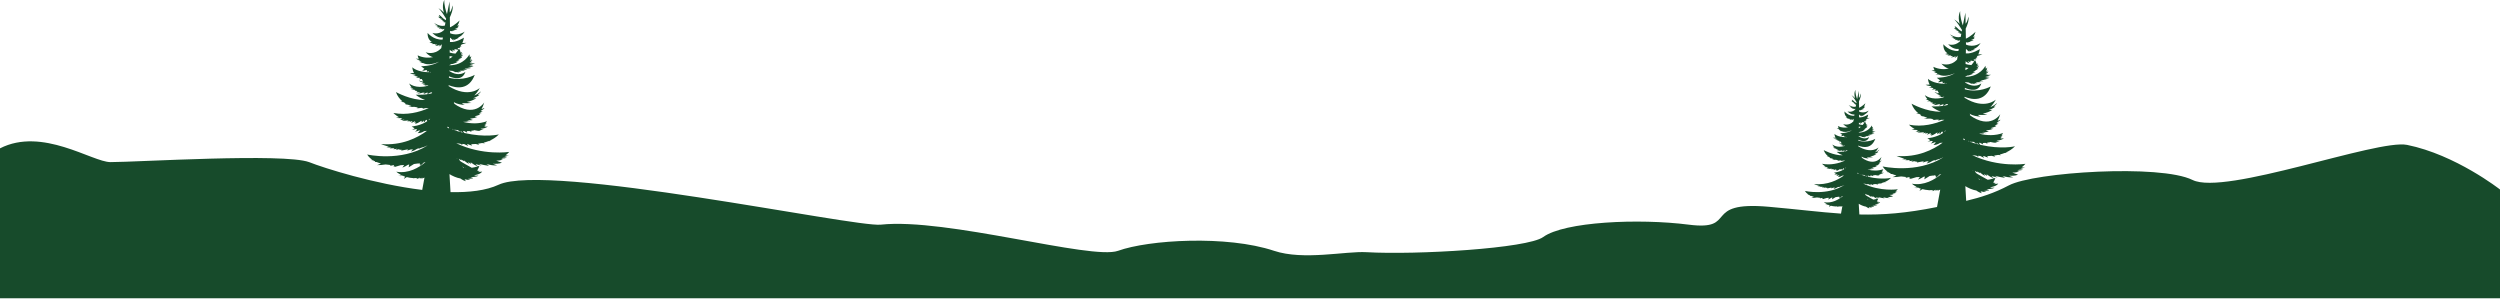 <svg width="1820" height="218" viewBox="0 0 1820 218" fill="none" xmlns="http://www.w3.org/2000/svg">
<path d="M323.489 0C323.219 3.607 324.631 8.153 325.396 10.306C326.521 4.414 327.268 1.105 327.276 1.066L327.411 9.028C328.872 7.624 329.421 3.955 329.421 3.955C330.088 6.649 328.396 10.71 327.472 12.64L327.595 19.884C331.053 18.438 334.592 14.887 334.599 14.88C334.151 16.511 333.55 17.802 332.871 18.824C332.874 18.823 332.876 18.822 332.879 18.821C333.228 18.673 334.168 18.382 334.37 18.082C334.057 18.583 333.634 19.027 333.133 19.378C333.402 19.402 333.675 19.382 333.937 19.32C333.374 20.215 332.22 20.64 331.123 20.884C331.812 21.049 332.538 21.088 333.244 20.998C332.343 21.565 331.244 21.865 330.151 21.842C330.47 21.996 330.821 22.095 331.179 22.134C330.576 22.289 329.947 22.363 329.321 22.35C329.43 22.449 329.54 22.548 329.648 22.648C329.267 22.691 328.88 22.697 328.497 22.669C328.237 22.65 327.958 22.594 327.719 22.492C327.692 22.498 327.665 22.505 327.639 22.511L327.667 24.201C333.604 26.666 338.266 23.008 338.302 22.98C336.862 25.407 335.125 26.7 333.426 27.335C333.436 27.336 333.447 27.338 333.457 27.339C333.661 27.363 333.909 27.424 333.953 27.607C333.516 27.733 333.078 27.859 332.641 27.984C332.85 28.07 333.071 28.133 333.297 28.171C332.606 28.292 331.915 28.413 331.225 28.534C331.465 28.648 331.686 28.796 331.877 28.972C331.507 29.063 331.105 29.043 330.749 28.914C330.451 28.807 330.152 28.623 329.84 28.688C330.012 28.974 330.184 29.261 330.355 29.547C330.303 29.517 330.25 29.488 330.197 29.458C330.23 29.516 330.262 29.575 330.295 29.633C330.063 29.22 328.372 28.298 328.099 27.608C327.934 27.571 327.778 27.532 327.632 27.492C327.613 28.327 327.591 29.366 327.562 30.571C332.153 31.082 337.748 27.405 337.748 27.405C337.473 28.947 337.081 30.227 336.608 31.289C337.594 31.258 338.583 31.249 339.553 31.204C338.438 31.686 337.271 32.065 336.076 32.341C335.799 32.819 335.502 33.242 335.188 33.612C335.492 33.757 335.818 33.863 336.155 33.917C335.692 34.002 335.222 34.057 334.751 34.084C334.687 34.148 334.622 34.209 334.558 34.269C334.771 34.465 334.984 34.663 335.197 34.859C334.723 34.892 334.247 34.902 333.771 34.895C333.542 35.05 333.31 35.188 333.073 35.309C333.283 35.593 333.541 35.847 333.836 36.059C334.098 35.667 334.248 35.428 334.254 35.419C334.91 36.429 335.225 37.4 335.282 38.322C335.554 38.155 335.822 37.978 336.064 37.762C336.206 38.319 335.981 38.941 335.503 39.31C336.005 39.137 336.506 38.962 337.008 38.788C336.448 39.369 335.843 39.913 335.196 40.412C335.835 40.205 336.475 39.999 337.114 39.792C336.69 40.587 336.004 41.262 335.17 41.709C335.651 41.558 336.133 41.408 336.614 41.258C336.144 42.219 334.981 42.699 333.915 43.096C334.262 43.133 334.619 43.098 334.95 42.995C334.273 43.362 333.563 43.679 332.829 43.94C333.383 44.053 333.952 44.101 334.52 44.082C333.574 44.433 332.628 44.785 331.683 45.136C332.152 45.188 332.622 45.24 333.092 45.292C332.082 45.695 331.058 46.067 330.021 46.407C329.665 46.524 329.296 46.639 328.918 46.624C328.838 46.621 328.757 46.608 328.678 46.591C328.111 46.913 327.578 47.187 327.116 47.413C327.115 47.447 327.113 47.481 327.112 47.516C337.906 47.58 341.749 39.539 341.749 39.539C341.914 40.356 342.017 41.121 342.068 41.835C342.413 41.483 342.759 41.133 343.104 40.781C342.951 41.747 342.668 42.697 342.266 43.601C342.669 43.449 343.033 43.21 343.32 42.909C343.45 42.908 343.409 43.098 343.324 43.188C342.913 43.618 342.486 44.036 342.045 44.44C342.697 44.188 343.337 43.906 343.96 43.597C343.472 44.494 342.683 45.251 341.728 45.742C341.727 45.743 341.727 45.744 341.727 45.745C342.424 45.68 343.116 45.563 343.793 45.395C343.261 45.647 342.729 45.9 342.197 46.153C343.404 46.12 344.611 46.089 345.817 46.056C344.485 46.668 343.088 47.163 341.652 47.531C342.622 47.506 343.593 47.48 344.562 47.455C343.592 47.803 342.557 48.005 341.516 48.049C342.585 48.214 343.675 48.263 344.757 48.193C343.4 48.901 341.812 49.118 340.267 49.322C341.066 49.374 341.866 49.425 342.666 49.477C342.488 49.682 342.167 49.718 341.881 49.737C340.748 49.813 339.614 49.888 338.481 49.964C338.432 49.994 338.381 50.023 338.331 50.053C338.968 50.339 339.639 50.562 340.328 50.717C339.294 50.754 338.259 50.791 337.225 50.828C337.641 51.01 338.057 51.192 338.473 51.374C337.199 51.428 335.924 51.482 334.65 51.536C335.053 51.739 335.457 51.942 335.859 52.145C335.036 52.242 334.199 52.251 333.373 52.17C333.761 52.239 334.129 52.407 334.423 52.648C333.732 52.733 333.02 52.657 332.364 52.44C332.368 52.445 332.373 52.45 332.377 52.455C331.94 52.651 331.419 52.486 330.977 52.302C330.505 52.105 330.046 51.884 329.599 51.644C328.63 51.596 327.74 51.504 326.993 51.403C326.991 51.484 326.988 51.564 326.985 51.645C334.356 56.472 338.812 52.279 338.812 52.279C336.762 58.631 330.687 57.2 326.857 55.536C326.846 55.886 326.832 56.236 326.82 56.586C337.046 59.45 345.573 54.517 345.618 54.491C341.401 65.66 332.425 64.336 326.622 62.017C326.613 62.24 326.605 62.463 326.597 62.685C341.11 71.833 349.309 64.032 349.309 64.032C348.044 66.308 346.692 68.128 345.291 69.566C347.117 68.8 348.793 67.734 350.21 66.43C349.661 67.546 348.628 68.39 347.623 69.198C348.077 69.053 348.57 69.011 349.046 69.078C347.629 70.153 345.995 70.988 344.252 71.528C345.088 71.519 345.925 71.509 346.761 71.5C344.711 72.855 342.318 73.774 339.825 74.162C340.945 74.43 342.064 74.697 343.184 74.965C340.893 75.211 338.578 75.174 336.271 75.136C336.846 75.711 337.58 76.152 338.385 76.406C335.568 76.174 332.58 75.852 330.374 74.233C330.573 74.609 330.698 75.018 330.74 75.434C330.583 75.368 330.416 75.292 330.24 75.209C345.365 86.242 352.458 74.648 352.503 74.574C351.981 76.409 351.317 78.004 350.541 79.389C351.244 79.193 351.925 78.93 352.566 78.601C352.55 79.008 352.149 79.302 351.784 79.538C351.132 79.959 350.48 80.381 349.828 80.802C350.363 80.932 350.926 80.965 351.475 80.898C350.825 81.254 350.155 81.578 349.468 81.867C349.904 82.145 350.452 82.272 350.98 82.218C350.104 82.35 349.248 82.593 348.442 82.935C348.838 83.066 349.234 83.197 349.629 83.329C348.449 83.832 347.227 84.251 345.977 84.583C345.859 84.668 345.74 84.75 345.621 84.83C346.246 85.007 346.895 85.114 347.548 85.144C346.07 85.779 344.471 86.174 342.846 86.311C342.624 86.402 342.401 86.487 342.177 86.568C342.841 86.892 343.538 87.159 344.257 87.362C342.88 87.71 341.42 87.585 339.999 87.457C340.829 87.765 341.66 88.073 342.49 88.381C341.382 88.327 340.279 88.187 339.197 87.963C339.808 88.179 340.419 88.395 341.03 88.611C339.754 88.63 338.477 88.649 337.2 88.668C337.363 88.734 337.527 88.8 337.69 88.866C342.82 90.065 348.723 90.345 354.57 88.233C354.57 88.233 354.134 88.991 353.18 90.018C353.581 89.804 353.977 89.581 354.365 89.348C353.976 90.076 353.351 90.697 352.59 91.112C353.052 90.929 353.536 90.79 354.03 90.699C353.597 91.106 353.107 91.462 352.577 91.758C352.871 91.717 353.173 91.72 353.467 91.765C353.113 91.939 352.76 92.113 352.406 92.287C353.338 92.281 354.27 92.219 355.193 92.101C353.664 93.17 351.732 93.748 349.808 93.713C350.482 94.099 351.305 94.184 352.096 94.259C351.05 94.53 349.972 94.697 348.887 94.756C349.379 94.977 349.873 95.198 350.365 95.419C348.638 95.378 346.917 95.148 345.246 94.744C345.02 94.807 344.789 94.866 344.554 94.922C344.606 95.016 344.648 95.115 344.678 95.218C344.449 95.161 344.221 95.103 343.992 95.046C343.694 95.108 343.388 95.164 343.075 95.214C343.112 95.47 343.148 95.726 343.185 95.982C342.692 95.784 342.2 95.585 341.708 95.386C341.33 95.421 340.943 95.444 340.546 95.46C340.544 95.478 340.543 95.497 340.54 95.516C340.501 95.498 340.461 95.482 340.421 95.466C340.204 95.473 339.984 95.477 339.762 95.478C339.895 95.846 340.029 96.213 340.162 96.58C339.431 96.195 338.699 95.811 337.968 95.426C337.666 95.406 337.359 95.38 337.048 95.35C337.305 95.871 337.632 96.362 338.021 96.811C353.447 100.355 363.114 97.87 363.184 97.853C361.216 99.886 358.86 101.381 356.298 102.467C356.854 102.543 357.423 102.58 357.98 102.61C357.21 102.656 356.439 102.692 355.668 102.725C354.484 103.19 353.262 103.573 352.015 103.881C352.391 104.057 352.772 104.223 353.159 104.378C352.415 104.343 351.68 104.252 350.95 104.124C349.99 104.329 349.02 104.494 348.046 104.623C348.308 104.902 348.571 105.182 348.833 105.461C348.007 105.236 347.177 105.022 346.346 104.813C345.227 104.916 344.111 104.976 343.007 105.001C343.239 105.343 343.472 105.684 343.705 106.026C342.703 105.793 341.732 105.449 340.818 105.007C340.514 105.002 340.212 104.994 339.911 104.984C340.237 105.385 340.568 105.781 340.906 106.173C340.553 106.195 340.228 106.015 339.925 105.849C339.289 105.5 338.634 105.181 337.963 104.893C337.419 104.858 336.884 104.817 336.359 104.771C336.546 105.029 336.693 105.311 336.792 105.606C336.194 105.343 335.628 105.021 335.104 104.649C334.067 104.54 333.078 104.412 332.151 104.275C351.459 113.543 370.734 110.589 370.734 110.589C369.848 111.565 368.903 112.428 367.91 113.189C368.755 113.157 369.811 113.169 370.582 112.906C369.428 113.357 368.273 113.809 367.119 114.26C367.839 114.228 368.559 114.197 369.278 114.166C368.183 114.982 366.524 114.623 365.225 115.13C366.229 115.299 367.252 115.376 368.272 115.359C367.078 115.748 365.682 115.367 364.531 115.854C365.069 115.936 365.607 116.017 366.145 116.099C364.612 116.718 362.92 116.988 361.248 116.912C362.611 117.475 363.972 118.045 365.408 118.416C363.413 119.323 361.081 119.275 358.854 119.208C359.859 119.623 360.863 120.038 361.867 120.452C359.216 120.524 356.55 120.139 354.052 119.325C354.747 119.709 355.379 120.188 355.919 120.742C353.449 120.4 351.004 119.909 348.604 119.274C349.248 119.693 349.892 120.112 350.535 120.531C349.109 120.18 347.683 119.828 346.257 119.477C346.706 120.092 347.257 120.645 347.884 121.113C348.247 121.001 348.616 120.883 348.99 120.754C348.99 120.754 348.53 122.305 347.393 124.146C347.809 124.291 348.235 124.403 348.673 124.468C349.049 124.443 349.425 124.418 349.801 124.393C349.101 124.505 348.446 124.84 347.974 125.325C349.005 125.231 350.029 125.081 351.041 124.877C350.244 126.136 348.644 126.759 347.11 127.144C346.416 127.318 345.697 127.466 345.091 127.821C346.169 127.959 347.268 127.959 348.346 127.818C347.569 128.398 346.553 128.638 345.558 128.743C344.562 128.848 343.552 128.835 342.563 128.986C343.191 129.152 343.805 129.361 344.398 129.611C344.387 129.815 344.105 129.891 343.884 129.913C342.77 130.024 341.657 130.136 340.543 130.247C341.196 130.355 341.826 130.575 342.39 130.896C340.995 131.016 339.575 130.882 338.237 130.501C338.563 130.968 338.863 131.451 339.135 131.946C338.306 131.746 336.458 130.926 335.17 129.931C333.86 129.713 332.436 129.3 330.893 128.648C329.396 128.016 328.183 127.379 327.212 126.747C327.486 131.695 327.753 136.211 327.978 139.852C341.564 140.159 353.874 138.717 362.959 134.498C398.451 118.016 622.178 165.625 641.212 163.553C688.801 158.372 794.712 189.515 813.937 182.588C836.178 174.573 892.964 171.067 927.509 182.588C949.024 189.764 979.594 182.71 994.793 183.59C1031.14 185.694 1112.03 180.864 1123.42 172.569C1138.79 161.38 1192.99 158.881 1229.42 163.553C1265.86 168.224 1238.38 146.164 1287.65 150.528C1308.51 152.376 1324.77 154.455 1340.25 155.514C1340.55 153.866 1340.9 151.997 1341.26 149.995C1341.22 150.011 1341.19 150.027 1341.15 150.042C1340.79 150.175 1340.38 150.29 1340.18 150.594C1340.17 150.391 1340.22 150.188 1340.3 150.001C1340.04 150.226 1339.79 150.452 1339.53 150.677C1339.63 150.463 1339.74 150.249 1339.84 150.035C1339.56 150.252 1339.23 150.429 1338.89 150.56C1338.99 150.406 1339.07 150.241 1339.12 150.069C1339.05 150.081 1338.97 150.092 1338.9 150.103C1338.41 150.461 1337.81 150.695 1337.19 150.763C1337.48 150.622 1337.75 150.432 1337.98 150.212C1337.35 150.268 1336.74 150.284 1336.16 150.266C1336.06 150.305 1335.95 150.344 1335.84 150.381C1335.85 150.338 1335.87 150.296 1335.89 150.254C1334.77 150.197 1333.75 150.012 1332.84 149.764C1332.34 150.033 1331.86 150.343 1331.41 150.689C1331.59 150.362 1331.78 150.033 1331.96 149.705C1331.89 149.741 1331.83 149.777 1331.76 149.812C1331.85 149.711 1331.95 149.616 1332.06 149.525C1331.95 149.489 1331.84 149.453 1331.74 149.415C1331.59 149.448 1331.45 149.478 1331.3 149.498C1331.38 149.448 1331.45 149.393 1331.53 149.337C1331.3 149.25 1331.08 149.161 1330.87 149.069C1330.43 149.168 1329.99 149.267 1329.55 149.366C1329.91 149.231 1330.26 149.092 1330.61 148.949C1330.51 148.902 1330.41 148.855 1330.31 148.808C1329.73 148.941 1329.15 149.076 1328.58 149.209C1329.02 149.107 1329.56 148.896 1330.02 148.659C1328.59 147.914 1327.81 147.194 1327.81 147.194C1333.68 148.265 1338.74 145.162 1341.75 142.646C1341.49 142.695 1341.23 142.745 1340.97 142.794C1340.41 143.45 1339.77 144.03 1338.97 144.43C1339.17 144.209 1339.31 143.94 1339.36 143.658C1339.2 143.654 1339.03 143.651 1338.86 143.646C1338.91 143.476 1338.96 143.305 1339.01 143.135C1338.82 143.166 1338.63 143.199 1338.44 143.229C1338.31 143.349 1338.2 143.473 1338.09 143.604C1338.14 143.49 1338.19 143.375 1338.24 143.261C1337.59 143.36 1336.93 143.454 1336.26 143.543C1335.41 144.085 1334.56 144.615 1333.69 145.133C1333.79 144.691 1333.89 144.248 1333.99 143.806C1333.82 143.823 1333.65 143.84 1333.47 143.856C1332.62 144.422 1331.69 144.9 1330.72 145.272C1330.99 144.839 1331.29 144.417 1331.6 144.009C1331.05 144.045 1330.5 144.073 1329.94 144.093C1328.97 144.391 1327.99 144.682 1327 144.962C1327.04 144.846 1327.07 144.729 1327.1 144.612C1326.92 144.699 1326.71 144.749 1326.5 144.758C1326.61 144.541 1326.72 144.323 1326.83 144.105C1326.67 144.101 1326.52 144.096 1326.37 144.09C1325.84 144.228 1325.31 144.348 1324.77 144.448C1324.89 144.302 1325.01 144.159 1325.14 144.02C1324.33 143.959 1323.54 143.87 1322.77 143.75C1321.41 143.966 1320.03 144.08 1318.66 144.086C1319.29 143.865 1319.9 143.594 1320.49 143.282C1319.77 143.092 1319.08 142.861 1318.44 142.593C1318.16 142.593 1317.88 142.594 1317.6 142.589C1317.64 142.484 1317.72 142.391 1317.81 142.313C1317.67 142.251 1317.55 142.186 1317.42 142.119C1317.21 142.121 1317.01 142.124 1316.8 142.126C1316.95 142.093 1317.1 142.06 1317.24 142.027C1317.12 141.957 1316.99 141.887 1316.86 141.812C1316.44 141.772 1316.03 141.698 1315.63 141.586C1315.88 141.572 1316.15 141.555 1316.41 141.528C1315.4 140.853 1314.57 140.021 1313.96 139.007C1314.04 139.026 1330.03 142.678 1342.72 134.714C1342.64 134.741 1342.55 134.769 1342.46 134.799C1342.06 134.98 1341.67 135.146 1341.27 135.297C1341.12 135.372 1340.97 135.45 1340.82 135.533C1340.84 135.507 1340.85 135.478 1340.85 135.449C1340.39 135.612 1339.92 135.757 1339.46 135.884C1339.25 136.01 1339.04 136.137 1338.82 136.263C1338.82 136.191 1338.82 136.118 1338.82 136.046C1338.5 136.122 1338.17 136.19 1337.85 136.251C1336.92 136.879 1335.87 137.36 1334.76 137.661C1335.07 137.27 1335.42 136.899 1335.78 136.545C1335.41 136.58 1335.05 136.606 1334.69 136.625C1334.1 136.826 1333.51 137.011 1332.92 137.176C1333.12 137.006 1333.32 136.833 1333.52 136.659C1333.26 136.661 1333.01 136.66 1332.76 136.655C1331.91 136.868 1331.04 137.04 1330.17 137.167C1330.28 137.038 1330.34 136.879 1330.34 136.719C1330.05 136.824 1329.71 136.797 1329.44 136.647C1329.32 136.665 1329.21 136.683 1329.09 136.7C1329.09 136.599 1329.16 136.5 1329.25 136.449C1328.67 136.582 1328.09 136.715 1327.51 136.848C1327.78 136.681 1328.02 136.476 1328.23 136.242C1327.62 136.408 1326.99 136.488 1326.36 136.48C1326.57 136.318 1326.77 136.154 1326.98 135.991C1326.95 135.984 1326.91 135.976 1326.88 135.969C1326.16 136.051 1325.43 136.087 1324.7 136.071C1324.93 135.889 1325.21 135.761 1325.51 135.704C1324.69 135.728 1323.87 135.66 1323.08 135.503C1323.5 135.467 1323.91 135.413 1324.32 135.343C1322.01 134.688 1320.56 134.037 1320.56 134.037C1330.47 134.849 1337.9 131.085 1342.43 127.748C1342.02 127.824 1341.6 127.868 1341.15 127.87C1340.26 128.5 1339.14 128.859 1338.01 128.837C1338.42 128.461 1338.8 128.049 1339.13 127.61C1339.02 127.582 1338.91 127.55 1338.79 127.517C1338.14 127.812 1337.44 128.03 1336.72 128.16C1337.13 127.873 1337.48 127.531 1337.78 127.151C1337.61 127.08 1337.43 127.003 1337.26 126.919C1336.56 127.12 1335.79 127.169 1335.05 127.209C1335.54 127.183 1336.09 126.841 1336.58 126.568C1336.12 126.313 1335.65 126.016 1335.16 125.672C1335.16 125.672 1339.33 125.37 1342.6 123.137C1342.48 123.044 1342.41 122.86 1342.4 122.7C1342.39 122.632 1342.38 122.56 1342.37 122.489C1342.21 122.533 1342.05 122.574 1341.89 122.613C1341.73 122.883 1341.55 123.145 1341.35 123.395C1341.24 123.545 1341.07 123.707 1340.87 123.686C1340.94 123.39 1341.01 123.094 1341.08 122.799C1341.07 122.802 1341.05 122.805 1341.04 122.809C1340.67 123.215 1340.2 123.546 1339.67 123.766C1339.81 123.506 1339.94 123.245 1340.08 122.985C1339.91 123.012 1339.75 123.037 1339.58 123.06C1339.08 123.417 1338.56 123.737 1338 124.013C1337.61 124.206 1337.17 124.383 1336.74 124.309C1336.96 124.131 1337.12 123.9 1337.21 123.646C1336.95 123.774 1336.67 123.88 1336.38 123.962C1336.58 123.747 1336.75 123.504 1336.88 123.245C1336.78 123.245 1336.67 123.243 1336.57 123.241C1336.34 123.359 1336.11 123.478 1335.88 123.596C1335.57 123.756 1335.19 123.922 1334.86 123.799C1335.14 123.633 1335.39 123.429 1335.61 123.196C1335.46 123.185 1335.31 123.172 1335.16 123.156C1334.79 123.334 1334.39 123.446 1333.97 123.478C1334.13 123.342 1334.29 123.205 1334.46 123.069C1334.38 123.058 1334.3 123.045 1334.22 123.032C1333.78 123.183 1333.33 123.308 1332.87 123.399C1333.15 123.263 1333.43 123.107 1333.69 122.938C1333.51 122.903 1333.33 122.865 1333.15 122.824C1332.26 122.973 1331.33 122.96 1330.42 122.943C1330.86 122.791 1331.29 122.614 1331.71 122.419C1331.68 122.408 1331.65 122.397 1331.62 122.386C1330.95 122.578 1330.24 122.642 1329.55 122.566C1329.96 122.434 1330.35 122.257 1330.71 122.042C1330.45 121.934 1330.21 121.82 1329.97 121.706C1329.19 121.714 1328.41 121.67 1327.63 121.571C1328.13 121.469 1328.63 121.365 1329.12 121.263C1327.35 120.256 1326.45 119.242 1326.44 119.227C1332.86 120.475 1338.87 118.825 1343.1 117.004C1343.12 116.974 1343.14 116.945 1343.16 116.915C1342.7 116.926 1342.22 116.929 1341.74 116.921C1341.23 117.085 1340.71 117.221 1340.19 117.322C1340.34 117.169 1340.51 117.023 1340.67 116.882C1340.34 116.864 1340 116.844 1339.66 116.814C1338.94 116.954 1338.2 117.012 1337.46 116.979C1337.69 116.866 1337.92 116.751 1338.16 116.638C1337.6 116.555 1337.05 116.452 1336.5 116.326C1335.5 116.365 1334.49 116.383 1333.49 116.399C1334.05 116.284 1334.6 116.137 1335.15 115.961C1334.57 115.782 1334.01 115.573 1333.46 115.33C1332.88 115.279 1332.31 115.16 1331.79 114.897C1331.97 114.843 1332.17 114.805 1332.36 114.777C1332 114.576 1331.66 114.356 1331.32 114.118C1330.81 114.053 1330.29 113.981 1329.78 113.897C1330.12 113.846 1330.47 113.79 1330.81 113.731C1329.45 112.633 1328.34 111.182 1327.66 109.277C1327.66 109.277 1334.85 113.271 1341.53 113.056C1340.03 112.529 1338.47 111.695 1337.07 110.55C1337.07 110.55 1340 110.663 1342.55 110.332C1342.68 110.085 1342.8 109.838 1342.93 109.592C1342.71 109.602 1342.49 109.608 1342.26 109.61C1341.75 109.871 1341.21 110.09 1340.66 110.262C1340.89 110.039 1341.12 109.817 1341.35 109.595C1341.09 109.582 1340.82 109.564 1340.56 109.537C1339.68 109.805 1338.78 109.997 1337.87 109.948C1338.33 109.743 1338.79 109.537 1339.26 109.332C1339.2 109.319 1339.14 109.305 1339.08 109.291C1338.46 109.396 1337.84 109.415 1337.22 109.344C1337.47 109.216 1337.72 109.088 1337.97 108.961C1337.75 108.88 1337.53 108.789 1337.32 108.69C1337.03 108.69 1336.74 108.684 1336.44 108.674C1336.62 108.622 1336.8 108.569 1336.98 108.518C1336.76 108.402 1336.55 108.277 1336.35 108.14C1335.85 108.136 1335.36 108.123 1334.86 108.096C1335.23 108.047 1335.59 107.957 1335.93 107.831C1335.85 107.771 1335.78 107.709 1335.71 107.645C1335.24 107.552 1334.77 107.41 1334.37 107.196C1334.63 107.174 1334.91 107.147 1335.2 107.146C1334.7 106.603 1334.27 105.952 1333.94 105.172C1333.96 105.19 1336.95 107.945 1342.76 106.301C1342.88 106.144 1343.04 106.015 1343.23 105.932C1342.61 106.104 1341.95 106.176 1341.31 106.144C1341.39 105.971 1341.54 105.824 1341.72 105.739C1341.28 105.75 1340.84 105.761 1340.4 105.772C1340.77 105.603 1341.14 105.433 1341.52 105.264C1340.92 105.274 1340.33 105.197 1339.76 105.037C1340.08 104.912 1340.42 104.826 1340.77 104.781C1339.94 104.587 1339.03 104.349 1338.54 103.705C1339 103.913 1339.47 104.119 1339.98 104.211C1340.21 104.253 1340.45 104.267 1340.69 104.248C1340.41 103.915 1340.17 103.516 1339.97 103.039C1339.54 103.118 1339.1 103.155 1338.66 103.113C1338.86 102.975 1339.04 102.818 1339.21 102.65C1339.05 102.586 1338.89 102.516 1338.74 102.44C1338.21 102.536 1337.67 102.571 1337.13 102.54C1337.47 102.398 1337.8 102.255 1338.14 102.112C1338.01 102.03 1337.88 101.941 1337.75 101.849C1337.11 101.734 1336.48 101.597 1335.85 101.436C1336.26 101.436 1336.67 101.374 1337.07 101.257C1336.98 101.166 1336.89 101.07 1336.81 100.972C1336.63 100.942 1336.44 100.913 1336.26 100.884C1335.56 100.77 1334.83 100.643 1334.28 100.236C1334.44 100.355 1335.15 100.259 1335.36 100.258C1335.67 100.256 1335.97 100.245 1336.28 100.229C1335.84 99.484 1335.55 98.578 1335.45 97.478C1335.46 97.493 1337.53 99.712 1343.23 99.856C1343.3 99.714 1343.35 99.566 1343.38 99.415C1343.34 99.398 1343.3 99.381 1343.26 99.363C1342.97 99.495 1342.65 99.567 1342.33 99.571C1342.4 99.381 1342.45 99.188 1342.5 98.993C1342.37 98.923 1342.23 98.848 1342.1 98.769C1341.49 99.033 1340.82 99.161 1340.15 99.129C1340.49 98.81 1340.85 98.504 1341.22 98.212C1340.71 97.866 1340.18 97.463 1339.63 96.996C1339.63 96.996 1344.76 97.039 1348.23 94.831C1344.53 96.407 1342.16 96.248 1340.64 95.484C1340.09 95.448 1339.54 95.391 1338.99 95.308C1339.33 95.239 1339.67 95.17 1340.01 95.102C1339.86 94.997 1339.73 94.887 1339.6 94.772C1339.17 94.665 1338.74 94.536 1338.34 94.349C1338.61 94.34 1338.87 94.31 1339.12 94.266C1339.08 94.206 1339.03 94.144 1338.99 94.083C1338.31 93.977 1337.66 93.724 1337.11 93.345C1337.59 93.441 1338.08 93.464 1338.57 93.423C1338.11 92.559 1338.01 91.814 1338 91.805C1340.71 93.07 1343.28 93.07 1345.32 92.661C1344.27 92.397 1343.07 91.716 1341.8 90.317C1341.81 90.323 1345.9 91.994 1349.27 88.355C1349.36 87.706 1349.45 87.068 1349.55 86.442C1349.2 86.965 1348.65 87.377 1348.02 87.58C1348.22 87.297 1348.44 87.026 1348.68 86.772C1347.95 87.11 1347.15 87.308 1346.33 87.348C1346.71 87.154 1347.06 86.93 1347.38 86.679C1346.94 86.688 1346.5 86.697 1346.05 86.706C1346.2 86.603 1346.34 86.499 1346.48 86.397C1345.88 86.408 1345.27 86.42 1344.66 86.432C1344.91 86.289 1345.16 86.146 1345.41 86.003C1344.79 86.031 1344.16 85.94 1343.58 85.737C1343.96 85.65 1344.34 85.525 1344.73 85.415C1343.55 84.672 1342.68 83.363 1342.74 81.105C1342.77 81.142 1345.51 84.555 1349.88 84.304C1349.93 83.977 1349.98 83.654 1350.03 83.335C1348.8 83.454 1346.87 83.185 1345 81.084C1345.04 81.1 1347.94 82.251 1350.62 79.732C1350.64 79.652 1350.65 79.572 1350.66 79.492C1350.6 79.515 1350.53 79.536 1350.47 79.555C1350.55 79.468 1350.62 79.381 1350.7 79.295C1350.7 79.248 1350.71 79.201 1350.72 79.154C1350.38 79.323 1350.02 79.46 1349.64 79.559C1349.73 79.433 1349.81 79.307 1349.9 79.182C1349.61 79.258 1349.31 79.316 1349.01 79.356C1349.14 79.234 1349.28 79.112 1349.41 78.989C1348.96 79.029 1348.51 79.08 1348.06 79.144C1348.3 78.975 1348.51 78.788 1348.72 78.586C1348.21 78.578 1347.7 78.544 1347.2 78.485C1347.44 78.434 1347.67 78.369 1347.9 78.289C1347.29 78.027 1346.69 77.752 1346.1 77.465C1346.62 77.715 1347.13 77.774 1347.65 77.805C1347 77.438 1346.36 76.96 1345.76 76.335C1345.78 76.355 1348.65 78.324 1350.91 77.637L1350.97 77.689C1351.07 77.153 1351.16 76.633 1351.25 76.13C1350.92 76.099 1350.61 76.046 1350.48 76.028C1350.44 76.023 1350.4 76.016 1350.38 75.989C1350.32 75.927 1350.4 75.833 1350.48 75.805C1350.57 75.776 1350.68 75.761 1350.71 75.686C1350.3 75.66 1349.9 75.534 1349.55 75.325C1349.76 75.24 1349.98 75.185 1350.21 75.165C1349.66 74.938 1349.13 74.681 1348.62 74.394C1348.99 74.467 1349.38 74.484 1349.76 74.447C1349.37 74.374 1348.97 74.299 1348.61 74.128C1348.26 73.957 1347.95 73.672 1347.86 73.314C1348.11 73.404 1348.37 73.494 1348.63 73.584C1348.35 73.29 1348.16 72.915 1348.11 72.525C1348.94 72.85 1349.47 73.591 1350.12 74.16C1350.46 74.451 1350.84 74.7 1351.23 74.924C1351.3 74.963 1351.37 74.999 1351.45 75.037C1351.49 74.802 1351.53 74.571 1351.57 74.345C1350.74 72.958 1349.28 70.68 1347.91 69.325C1347.92 69.331 1349.3 70.152 1350.5 71.488C1349.35 67.71 1350.73 65.448 1350.73 65.448C1350.55 67.806 1351.48 70.778 1351.98 72.186C1352.72 68.311 1353.21 66.145 1353.21 66.145L1353.29 71.353C1354.25 70.434 1354.61 68.035 1354.61 68.035C1355.05 69.797 1353.94 72.451 1353.33 73.714L1353.42 78.452C1355.67 77.51 1357.98 75.199 1358 75.181C1357.71 76.248 1357.31 77.092 1356.87 77.761C1356.87 77.76 1356.87 77.76 1356.87 77.759C1357.1 77.662 1357.72 77.471 1357.85 77.274C1357.65 77.602 1357.37 77.893 1357.04 78.122C1357.22 78.138 1357.39 78.125 1357.57 78.085C1357.2 78.67 1356.44 78.947 1355.72 79.106C1356.18 79.215 1356.65 79.241 1357.11 79.182C1356.52 79.552 1355.8 79.749 1355.09 79.733C1355.3 79.834 1355.53 79.899 1355.76 79.925C1355.37 80.026 1354.96 80.074 1354.55 80.065C1354.62 80.13 1354.69 80.196 1354.76 80.261C1354.51 80.289 1354.26 80.293 1354.01 80.274C1353.84 80.262 1353.65 80.225 1353.5 80.158C1353.48 80.162 1353.46 80.167 1353.44 80.171L1353.46 81.274C1357.35 82.888 1360.4 80.496 1360.42 80.478C1359.48 82.066 1358.34 82.91 1357.23 83.325C1357.24 83.326 1357.24 83.327 1357.25 83.328C1357.39 83.344 1357.55 83.385 1357.58 83.505C1357.29 83.587 1357 83.669 1356.72 83.751C1356.85 83.807 1357 83.848 1357.15 83.873C1356.7 83.952 1356.24 84.032 1355.79 84.111C1355.95 84.186 1356.09 84.282 1356.22 84.397C1355.98 84.456 1355.71 84.443 1355.48 84.359C1355.28 84.289 1355.09 84.169 1354.88 84.211C1355 84.398 1355.11 84.585 1355.22 84.772C1355.19 84.753 1355.15 84.734 1355.12 84.715C1355.14 84.753 1355.16 84.791 1355.18 84.829C1355.03 84.559 1353.92 83.956 1353.75 83.505C1353.64 83.481 1353.54 83.454 1353.44 83.428C1353.43 83.973 1353.41 84.652 1353.39 85.44C1356.4 85.775 1360.06 83.372 1360.06 83.372C1359.88 84.38 1359.62 85.218 1359.31 85.913C1359.96 85.893 1360.61 85.886 1361.24 85.857C1360.51 86.172 1359.75 86.419 1358.97 86.6C1358.78 86.913 1358.59 87.189 1358.38 87.432C1358.58 87.526 1358.8 87.595 1359.02 87.631C1358.71 87.686 1358.41 87.722 1358.1 87.74C1358.06 87.782 1358.01 87.822 1357.97 87.861C1358.11 87.99 1358.25 88.118 1358.39 88.247C1358.08 88.269 1357.77 88.275 1357.46 88.27C1357.31 88.372 1357.16 88.463 1357 88.542C1357.14 88.728 1357.31 88.894 1357.5 89.032C1357.67 88.774 1357.77 88.617 1357.77 88.613C1358.2 89.275 1358.41 89.91 1358.45 90.514C1358.62 90.404 1358.8 90.287 1358.96 90.145C1359.05 90.51 1358.9 90.917 1358.59 91.158C1358.92 91.044 1359.25 90.931 1359.58 90.817C1359.21 91.197 1358.81 91.552 1358.39 91.879C1358.81 91.744 1359.23 91.609 1359.65 91.474C1359.37 91.993 1358.92 92.435 1358.37 92.728C1358.69 92.629 1359 92.531 1359.32 92.433C1359.01 93.061 1358.25 93.374 1357.55 93.634C1357.78 93.658 1358.01 93.636 1358.23 93.568C1357.79 93.809 1357.32 94.016 1356.84 94.186C1357.2 94.261 1357.58 94.292 1357.95 94.279C1357.33 94.509 1356.71 94.739 1356.09 94.969C1356.4 95.003 1356.71 95.037 1357.01 95.07C1356.35 95.334 1355.68 95.577 1355 95.8C1354.77 95.876 1354.53 95.951 1354.28 95.941C1354.23 95.939 1354.18 95.931 1354.12 95.92C1353.75 96.131 1353.4 96.31 1353.1 96.458C1353.1 96.48 1353.1 96.502 1353.1 96.524C1360.15 96.567 1362.67 91.333 1362.68 91.309C1362.79 91.843 1362.85 92.343 1362.89 92.81C1363.11 92.58 1363.34 92.351 1363.56 92.121C1363.46 92.753 1363.28 93.374 1363.02 93.965C1363.28 93.866 1363.52 93.709 1363.71 93.512C1363.79 93.511 1363.76 93.636 1363.71 93.694C1363.44 93.976 1363.16 94.249 1362.87 94.514C1363.3 94.348 1363.72 94.164 1364.13 93.962C1363.81 94.548 1363.29 95.043 1362.67 95.364L1362.66 95.366C1363.12 95.324 1363.57 95.248 1364.02 95.138C1363.67 95.303 1363.32 95.468 1362.97 95.634C1363.76 95.612 1364.55 95.592 1365.34 95.57C1364.47 95.971 1363.55 96.294 1362.62 96.535C1363.25 96.519 1363.88 96.502 1364.52 96.485C1363.88 96.713 1363.21 96.846 1362.53 96.874C1363.23 96.982 1363.94 97.013 1364.65 96.968C1363.76 97.43 1362.72 97.572 1361.71 97.706C1362.23 97.74 1362.76 97.774 1363.28 97.808C1363.16 97.942 1362.95 97.965 1362.76 97.978C1362.02 98.027 1361.28 98.076 1360.54 98.126C1360.51 98.145 1360.48 98.164 1360.44 98.183C1360.86 98.37 1361.3 98.518 1361.75 98.619C1361.07 98.643 1360.39 98.667 1359.72 98.691C1359.99 98.81 1360.26 98.93 1360.53 99.049C1359.7 99.084 1358.87 99.119 1358.03 99.154C1358.3 99.287 1358.56 99.42 1358.82 99.553C1358.29 99.617 1357.74 99.622 1357.2 99.569C1357.45 99.615 1357.69 99.724 1357.88 99.882C1357.43 99.937 1356.96 99.888 1356.53 99.746C1356.54 99.75 1356.54 99.752 1356.54 99.756C1356.26 99.884 1355.92 99.776 1355.63 99.655C1355.32 99.527 1355.02 99.382 1354.73 99.226C1354.09 99.194 1353.51 99.133 1353.02 99.066C1353.02 99.119 1353.02 99.172 1353.01 99.225C1357.84 102.383 1360.76 99.641 1360.76 99.641C1359.41 103.795 1355.44 102.859 1352.93 101.771C1352.92 102 1352.92 102.228 1352.91 102.457C1359.62 104.335 1365.21 101.087 1365.21 101.087C1362.45 108.392 1356.58 107.525 1352.78 106.008C1352.77 106.154 1352.77 106.301 1352.76 106.446C1362.26 112.429 1367.63 107.327 1367.63 107.327C1366.8 108.816 1365.91 110.004 1364.99 110.945C1366.19 110.444 1367.29 109.749 1368.22 108.896C1367.86 109.625 1367.18 110.177 1366.52 110.706C1366.82 110.611 1367.14 110.584 1367.46 110.628C1366.53 111.331 1365.46 111.877 1364.32 112.23C1364.86 112.224 1365.41 112.218 1365.96 112.212C1364.62 113.098 1363.05 113.698 1361.42 113.952C1362.15 114.127 1362.89 114.303 1363.62 114.478C1362.12 114.639 1360.6 114.614 1359.09 114.589C1359.47 114.965 1359.95 115.254 1360.48 115.42C1358.63 115.268 1356.68 115.057 1355.23 113.999C1355.36 114.245 1355.45 114.512 1355.47 114.784C1355.37 114.74 1355.26 114.686 1355.14 114.63C1365.07 121.881 1369.72 114.222 1369.72 114.222C1369.37 115.423 1368.94 116.466 1368.43 117.372C1368.89 117.244 1369.34 117.071 1369.76 116.855C1369.75 117.122 1369.48 117.315 1369.25 117.469C1368.82 117.744 1368.39 118.019 1367.97 118.295C1368.32 118.38 1368.68 118.402 1369.04 118.358C1368.62 118.591 1368.18 118.803 1367.73 118.992C1368.02 119.174 1368.38 119.257 1368.72 119.222C1368.15 119.308 1367.59 119.466 1367.06 119.689C1367.32 119.776 1367.58 119.862 1367.84 119.948C1367.06 120.278 1366.26 120.552 1365.44 120.77C1365.37 120.823 1365.29 120.875 1365.21 120.927C1365.62 121.043 1366.05 121.116 1366.47 121.136C1365.51 121.55 1364.46 121.805 1363.4 121.895C1363.26 121.955 1363.11 122.012 1362.96 122.065C1363.4 122.277 1363.85 122.453 1364.32 122.586C1363.42 122.814 1362.46 122.731 1361.53 122.647C1362.08 122.849 1362.62 123.051 1363.16 123.252C1362.44 123.217 1361.72 123.125 1361.01 122.979C1361.41 123.12 1361.81 123.262 1362.21 123.403C1361.37 123.416 1360.54 123.428 1359.7 123.44C1359.81 123.483 1359.91 123.526 1360.02 123.568C1363.38 124.353 1367.24 124.538 1371.07 123.156C1371.06 123.167 1370.78 123.659 1370.16 124.324C1370.42 124.184 1370.68 124.038 1370.94 123.885C1370.68 124.361 1370.27 124.768 1369.77 125.039C1370.08 124.919 1370.39 124.827 1370.72 124.768C1370.43 125.033 1370.11 125.267 1369.77 125.461C1369.96 125.434 1370.16 125.435 1370.35 125.465C1370.12 125.579 1369.88 125.693 1369.65 125.807C1370.26 125.803 1370.87 125.762 1371.48 125.685C1370.48 126.384 1369.21 126.762 1367.95 126.739C1368.39 126.992 1368.93 127.048 1369.45 127.097C1368.77 127.274 1368.06 127.383 1367.35 127.422C1367.67 127.566 1367.99 127.71 1368.32 127.854C1367.19 127.827 1366.06 127.677 1364.97 127.413C1364.82 127.454 1364.67 127.494 1364.51 127.53C1364.55 127.592 1364.58 127.656 1364.6 127.724C1364.45 127.686 1364.3 127.649 1364.15 127.611C1363.95 127.652 1363.75 127.688 1363.55 127.721C1363.57 127.888 1363.59 128.056 1363.62 128.224C1363.3 128.093 1362.97 127.963 1362.65 127.833C1362.4 127.856 1362.15 127.871 1361.89 127.882C1361.89 127.894 1361.89 127.906 1361.89 127.918C1361.86 127.907 1361.84 127.896 1361.81 127.886C1361.67 127.891 1361.52 127.894 1361.38 127.895C1361.47 128.134 1361.55 128.374 1361.64 128.614C1361.16 128.363 1360.68 128.111 1360.2 127.859C1360.01 127.847 1359.81 127.83 1359.6 127.81C1359.77 128.15 1359.98 128.472 1360.24 128.765C1370.37 131.092 1376.71 129.446 1376.71 129.446C1375.42 130.776 1373.88 131.755 1372.2 132.465C1372.56 132.515 1372.94 132.539 1373.3 132.559C1372.8 132.588 1372.29 132.612 1371.79 132.633C1371.02 132.937 1370.22 133.187 1369.4 133.389C1369.65 133.503 1369.89 133.614 1370.15 133.715C1369.66 133.692 1369.18 133.631 1368.71 133.548C1368.08 133.682 1367.44 133.79 1366.8 133.875C1366.97 134.058 1367.14 134.24 1367.31 134.423C1366.77 134.276 1366.23 134.136 1365.69 133.999C1364.96 134.066 1364.22 134.105 1363.5 134.121C1363.65 134.345 1363.81 134.569 1363.96 134.793C1363.3 134.64 1362.67 134.415 1362.07 134.125C1361.87 134.122 1361.67 134.115 1361.47 134.108C1361.69 134.371 1361.91 134.632 1362.13 134.889C1361.9 134.903 1361.68 134.786 1361.49 134.677C1361.07 134.448 1360.64 134.239 1360.2 134.05C1359.84 134.027 1359.49 134.002 1359.15 133.972C1359.27 134.141 1359.37 134.325 1359.43 134.519C1359.04 134.346 1358.67 134.135 1358.33 133.892C1357.65 133.82 1357 133.737 1356.4 133.647C1369 139.692 1381.58 137.787 1381.65 137.777C1381.07 138.415 1380.45 138.98 1379.8 139.478C1380.35 139.457 1381.04 139.464 1381.55 139.292C1380.79 139.587 1380.04 139.883 1379.28 140.178C1379.75 140.157 1380.22 140.137 1380.7 140.116C1379.98 140.65 1378.89 140.415 1378.04 140.746C1378.7 140.857 1379.37 140.908 1380.04 140.896C1379.26 141.151 1378.34 140.902 1377.59 141.221C1377.94 141.274 1378.29 141.327 1378.64 141.38C1377.64 141.785 1376.54 141.961 1375.44 141.912C1376.33 142.28 1377.22 142.653 1378.16 142.896C1376.86 143.489 1375.33 143.458 1373.87 143.414C1374.53 143.685 1375.19 143.956 1375.85 144.228C1374.11 144.274 1372.37 144.023 1370.73 143.49C1371.19 143.741 1371.6 144.055 1371.95 144.417C1370.34 144.193 1368.74 143.872 1367.17 143.457C1367.59 143.731 1368.01 144.005 1368.43 144.279C1367.5 144.049 1366.56 143.82 1365.63 143.59C1365.92 143.993 1366.28 144.354 1366.69 144.66C1366.93 144.587 1367.17 144.509 1367.42 144.425C1367.42 144.425 1367.12 145.439 1366.37 146.644C1366.64 146.739 1366.92 146.811 1367.21 146.854C1367.46 146.837 1367.7 146.821 1367.95 146.805C1367.49 146.879 1367.06 147.098 1366.75 147.415C1367.43 147.354 1368.1 147.255 1368.76 147.121C1368.24 147.944 1367.19 148.353 1366.19 148.604C1365.73 148.718 1365.26 148.816 1364.87 149.048C1365.57 149.138 1366.29 149.137 1367 149.045C1366.49 149.424 1365.82 149.581 1365.17 149.649C1364.52 149.718 1363.86 149.709 1363.21 149.809C1363.62 149.917 1364.02 150.054 1364.41 150.218C1364.4 150.351 1364.22 150.402 1364.08 150.416C1363.35 150.489 1362.62 150.561 1361.89 150.634C1362.32 150.704 1362.73 150.849 1363.1 151.059C1362.18 151.138 1361.26 151.049 1360.38 150.8C1360.59 151.106 1360.79 151.421 1360.97 151.745C1360.43 151.614 1359.22 151.077 1358.37 150.426C1357.52 150.283 1356.58 150.014 1355.57 149.588C1354.59 149.174 1353.8 148.758 1353.16 148.344C1353.32 151.24 1353.48 153.91 1353.62 156.146C1370.42 156.541 1387.6 155.274 1410.15 150.698C1410.78 147.376 1411.6 142.972 1412.49 138.041C1412.43 138.065 1412.37 138.091 1412.31 138.113C1411.76 138.317 1411.13 138.495 1410.83 138.962C1410.82 138.651 1410.88 138.337 1411.01 138.05C1410.62 138.396 1410.22 138.742 1409.83 139.088C1409.99 138.76 1410.15 138.432 1410.31 138.104C1409.87 138.436 1409.38 138.708 1408.85 138.908C1409 138.673 1409.12 138.419 1409.2 138.155C1409.09 138.174 1408.98 138.189 1408.87 138.205C1408.11 138.757 1407.19 139.115 1406.23 139.22C1406.68 139.003 1407.09 138.715 1407.45 138.375C1406.48 138.461 1405.55 138.485 1404.66 138.456C1404.49 138.516 1404.33 138.576 1404.16 138.634C1404.18 138.568 1404.21 138.503 1404.23 138.439C1402.52 138.351 1400.95 138.071 1399.55 137.689C1398.78 138.102 1398.04 138.576 1397.35 139.107C1397.64 138.604 1397.92 138.1 1398.21 137.597C1398.1 137.651 1398 137.706 1397.89 137.761C1398.03 137.606 1398.18 137.458 1398.34 137.32C1398.18 137.266 1398.02 137.21 1397.86 137.153C1397.64 137.204 1397.42 137.248 1397.19 137.278C1397.31 137.201 1397.43 137.119 1397.54 137.032C1397.19 136.899 1396.85 136.761 1396.53 136.62C1395.85 136.772 1395.18 136.924 1394.5 137.076C1395.05 136.869 1395.59 136.655 1396.13 136.436C1395.97 136.363 1395.82 136.291 1395.67 136.218C1394.78 136.423 1393.89 136.629 1393.01 136.834C1393.68 136.677 1394.51 136.354 1395.22 135.99C1393.02 134.846 1391.83 133.738 1391.83 133.738C1400.84 135.383 1408.62 130.616 1413.23 126.751C1412.84 126.826 1412.45 126.903 1412.04 126.979C1411.18 127.987 1410.2 128.877 1408.98 129.491C1409.28 129.152 1409.49 128.74 1409.57 128.307C1409.32 128.3 1409.06 128.294 1408.8 128.288C1408.88 128.026 1408.96 127.764 1409.04 127.502C1408.74 127.55 1408.44 127.601 1408.14 127.648C1407.96 127.832 1407.78 128.024 1407.62 128.225C1407.69 128.049 1407.77 127.872 1407.84 127.696C1406.85 127.85 1405.83 127.996 1404.79 128.133C1403.5 128.963 1402.19 129.778 1400.87 130.572C1401.02 129.894 1401.17 129.215 1401.33 128.537C1401.06 128.564 1400.79 128.592 1400.52 128.617C1399.21 129.483 1397.79 130.215 1396.3 130.786C1396.72 130.12 1397.17 129.472 1397.65 128.845C1396.81 128.9 1395.96 128.944 1395.11 128.975C1393.61 129.432 1392.1 129.878 1390.59 130.309C1390.64 130.13 1390.69 129.952 1390.74 129.773C1390.46 129.906 1390.14 129.982 1389.82 129.995C1389.99 129.662 1390.15 129.328 1390.32 128.995C1390.08 128.988 1389.85 128.98 1389.61 128.971C1388.8 129.182 1387.98 129.366 1387.16 129.521C1387.34 129.296 1387.53 129.076 1387.72 128.861C1386.48 128.768 1385.26 128.63 1384.08 128.446C1382 128.778 1379.88 128.954 1377.77 128.964C1378.74 128.624 1379.69 128.208 1380.59 127.729C1379.48 127.435 1378.42 127.086 1377.42 126.673C1377 126.673 1376.57 126.67 1376.14 126.663C1376.21 126.503 1376.32 126.361 1376.46 126.243C1376.26 126.146 1376.05 126.046 1375.86 125.942C1375.54 125.945 1375.23 125.949 1374.92 125.952C1375.14 125.902 1375.37 125.852 1375.59 125.802C1375.4 125.694 1375.2 125.585 1375.01 125.471C1374.37 125.409 1373.73 125.294 1373.11 125.123C1373.51 125.102 1373.92 125.077 1374.32 125.035C1372.77 123.997 1371.49 122.719 1370.55 121.161C1370.6 121.173 1395.22 126.824 1414.75 114.563C1414.62 114.603 1414.49 114.642 1414.36 114.685C1413.74 114.972 1413.11 115.235 1412.48 115.474C1412.25 115.586 1412.03 115.702 1411.82 115.825C1411.84 115.785 1411.85 115.743 1411.86 115.699C1411.15 115.949 1410.43 116.169 1409.72 116.363C1409.39 116.557 1409.07 116.752 1408.75 116.945C1408.74 116.834 1408.74 116.723 1408.74 116.612C1408.24 116.73 1407.75 116.833 1407.25 116.927C1405.82 117.891 1404.21 118.631 1402.5 119.094C1402.98 118.495 1403.5 117.923 1404.06 117.381C1403.5 117.434 1402.94 117.473 1402.39 117.502C1401.49 117.812 1400.59 118.094 1399.67 118.348C1399.98 118.087 1400.29 117.821 1400.6 117.555C1400.21 117.558 1399.82 117.557 1399.43 117.549C1398.12 117.875 1396.79 118.139 1395.45 118.335C1395.61 118.136 1395.71 117.892 1395.72 117.646C1395.27 117.808 1394.75 117.767 1394.34 117.537C1394.15 117.564 1393.97 117.591 1393.79 117.617C1393.8 117.461 1393.9 117.31 1394.04 117.232C1393.15 117.436 1392.26 117.641 1391.36 117.845C1391.78 117.588 1392.15 117.272 1392.47 116.913C1391.54 117.167 1390.57 117.292 1389.6 117.28C1389.92 117.03 1390.24 116.779 1390.56 116.528C1390.51 116.518 1390.46 116.507 1390.41 116.496C1389.3 116.623 1388.17 116.675 1387.06 116.651C1387.41 116.371 1387.84 116.174 1388.29 116.087C1387.04 116.124 1385.78 116.021 1384.56 115.779C1385.2 115.724 1385.84 115.64 1386.47 115.532C1382.92 114.527 1380.69 113.525 1380.69 113.525C1395.93 114.774 1407.34 108.991 1414.29 103.863C1413.66 103.981 1413.01 104.048 1412.32 104.052C1410.95 105.02 1409.23 105.571 1407.49 105.537C1408.13 104.96 1408.71 104.328 1409.22 103.653C1409.04 103.609 1408.87 103.562 1408.7 103.51C1407.69 103.964 1406.62 104.298 1405.52 104.498C1406.14 104.058 1406.68 103.532 1407.14 102.948C1406.88 102.838 1406.61 102.72 1406.34 102.591C1405.26 102.899 1404.09 102.975 1402.95 103.037C1403.69 102.997 1404.55 102.472 1405.3 102.053C1404.59 101.66 1403.86 101.205 1403.12 100.676C1403.12 100.676 1409.53 100.214 1414.55 96.782C1414.36 96.639 1414.26 96.357 1414.23 96.111C1414.22 96.006 1414.21 95.894 1414.19 95.785C1413.94 95.852 1413.7 95.916 1413.45 95.977C1413.21 96.391 1412.93 96.794 1412.63 97.178C1412.45 97.408 1412.2 97.658 1411.89 97.624C1412 97.17 1412.11 96.716 1412.21 96.263C1412.19 96.267 1412.17 96.273 1412.15 96.277C1411.58 96.902 1410.86 97.41 1410.05 97.747C1410.26 97.348 1410.46 96.948 1410.67 96.549C1410.41 96.59 1410.16 96.627 1409.91 96.662C1409.15 97.211 1408.33 97.702 1407.48 98.126C1406.88 98.423 1406.21 98.695 1405.54 98.581C1405.87 98.308 1406.13 97.952 1406.27 97.561C1405.86 97.759 1405.43 97.922 1404.99 98.048C1405.3 97.718 1405.56 97.346 1405.76 96.948C1405.6 96.948 1405.44 96.946 1405.29 96.942C1404.93 97.123 1404.58 97.305 1404.22 97.486C1403.74 97.733 1403.17 97.987 1402.66 97.798C1403.09 97.543 1403.48 97.229 1403.81 96.872C1403.57 96.854 1403.34 96.834 1403.11 96.811C1402.55 97.084 1401.93 97.257 1401.29 97.305C1401.54 97.096 1401.79 96.887 1402.04 96.679C1401.92 96.661 1401.79 96.64 1401.67 96.621C1401 96.854 1400.31 97.043 1399.6 97.184C1400.04 96.973 1400.46 96.736 1400.86 96.478C1400.58 96.422 1400.3 96.364 1400.03 96.301C1398.66 96.529 1397.23 96.51 1395.83 96.484C1396.51 96.249 1397.17 95.978 1397.82 95.678C1397.77 95.661 1397.73 95.644 1397.68 95.627C1396.66 95.922 1395.57 96.02 1394.5 95.904C1395.13 95.701 1395.73 95.43 1396.28 95.1C1395.88 94.933 1395.51 94.759 1395.14 94.584C1393.94 94.596 1392.74 94.528 1391.55 94.376C1392.32 94.219 1393.08 94.061 1393.84 93.903C1391.1 92.345 1389.72 90.773 1389.72 90.773C1399.58 92.691 1408.82 90.156 1415.32 87.358C1415.35 87.314 1415.38 87.271 1415.41 87.227C1414.69 87.244 1413.96 87.247 1413.22 87.233C1412.44 87.485 1411.65 87.693 1410.84 87.849C1411.08 87.616 1411.32 87.392 1411.57 87.177C1411.06 87.15 1410.55 87.115 1410.03 87.069C1408.93 87.285 1407.79 87.373 1406.66 87.322C1407.01 87.148 1407.37 86.972 1407.72 86.798C1406.87 86.672 1406.02 86.512 1405.18 86.319C1403.64 86.38 1402.1 86.406 1400.55 86.431C1401.41 86.253 1402.26 86.028 1403.1 85.758C1402.21 85.483 1401.35 85.162 1400.51 84.789C1399.61 84.711 1398.74 84.527 1397.94 84.123C1398.23 84.039 1398.52 83.981 1398.82 83.939C1398.26 83.628 1397.73 83.292 1397.21 82.926C1396.42 82.826 1395.63 82.715 1394.85 82.587C1395.38 82.508 1395.91 82.421 1396.43 82.332C1394.34 80.644 1392.64 78.416 1391.59 75.49C1391.59 75.49 1402.64 81.625 1412.91 81.294C1410.59 80.484 1408.2 79.202 1406.05 77.443C1406.05 77.443 1410.55 77.617 1414.47 77.109C1414.66 76.731 1414.86 76.353 1415.05 75.975C1414.71 75.99 1414.37 76.001 1414.03 76.004C1413.24 76.404 1412.41 76.739 1411.56 77.002C1411.92 76.661 1412.27 76.32 1412.63 75.98C1412.22 75.96 1411.81 75.93 1411.41 75.889C1410.06 76.3 1408.68 76.596 1407.28 76.52C1407.99 76.206 1408.7 75.89 1409.41 75.575C1409.32 75.555 1409.22 75.533 1409.13 75.511C1408.19 75.672 1407.23 75.701 1406.28 75.591C1406.66 75.395 1407.05 75.199 1407.43 75.003C1407.09 74.879 1406.76 74.74 1406.44 74.588C1405.99 74.587 1405.54 74.579 1405.09 74.562C1405.37 74.483 1405.64 74.403 1405.91 74.323C1405.59 74.148 1405.27 73.955 1404.96 73.746C1404.19 73.74 1403.42 73.718 1402.66 73.675C1403.22 73.6 1403.77 73.462 1404.3 73.269C1404.19 73.176 1404.07 73.081 1403.96 72.982C1403.24 72.84 1402.52 72.622 1401.9 72.293C1402.3 72.258 1402.74 72.218 1403.18 72.217C1402.41 71.382 1401.75 70.381 1401.25 69.183C1401.25 69.183 1405.84 73.452 1414.79 70.916C1414.97 70.676 1415.22 70.478 1415.51 70.35C1414.56 70.614 1413.56 70.725 1412.56 70.675C1412.68 70.409 1412.91 70.185 1413.19 70.055C1412.52 70.072 1411.84 70.088 1411.16 70.106C1411.74 69.845 1412.31 69.584 1412.88 69.323C1411.97 69.339 1411.05 69.221 1410.18 68.976C1410.68 68.784 1411.2 68.651 1411.74 68.583C1410.46 68.284 1409.06 67.919 1408.3 66.93C1409.01 67.249 1409.74 67.565 1410.52 67.706C1410.87 67.77 1411.25 67.795 1411.61 67.766C1411.18 67.255 1410.81 66.641 1410.51 65.908C1409.84 66.03 1409.17 66.084 1408.49 66.019C1408.8 65.808 1409.08 65.569 1409.35 65.311C1409.1 65.211 1408.85 65.103 1408.62 64.987C1407.8 65.134 1406.97 65.187 1406.15 65.139C1406.66 64.92 1407.18 64.701 1407.69 64.482C1407.49 64.356 1407.29 64.22 1407.1 64.078C1406.11 63.902 1405.14 63.691 1404.18 63.443C1404.81 63.444 1405.44 63.349 1406.04 63.169C1405.91 63.028 1405.77 62.883 1405.64 62.73C1405.36 62.685 1405.09 62.641 1404.81 62.596C1403.74 62.421 1402.62 62.226 1401.77 61.601C1402.02 61.782 1403.09 61.635 1403.43 61.633C1403.9 61.63 1404.37 61.613 1404.83 61.588C1404.17 60.445 1403.72 59.052 1403.56 57.361C1403.56 57.361 1406.72 60.795 1415.51 61.018C1415.61 60.799 1415.69 60.571 1415.75 60.339C1415.68 60.312 1415.62 60.287 1415.55 60.259C1415.12 60.461 1414.63 60.573 1414.14 60.579C1414.23 60.287 1414.32 59.99 1414.39 59.691C1414.18 59.583 1413.98 59.468 1413.77 59.347C1412.85 59.753 1411.81 59.949 1410.79 59.899C1411.31 59.408 1411.86 58.938 1412.42 58.489C1411.64 57.957 1410.83 57.34 1409.98 56.622C1409.98 56.622 1417.89 56.694 1423.22 53.286C1417.53 55.717 1413.88 55.475 1411.54 54.305C1410.69 54.248 1409.84 54.157 1409 54.029C1409.52 53.924 1410.04 53.819 1410.57 53.714C1410.35 53.554 1410.14 53.386 1409.95 53.211C1409.28 53.045 1408.63 52.844 1408.01 52.556C1408.41 52.541 1408.81 52.499 1409.21 52.431C1409.13 52.337 1409.06 52.242 1408.99 52.148C1407.95 51.984 1406.95 51.594 1406.11 51.013C1406.85 51.161 1407.61 51.201 1408.36 51.138C1407.65 49.809 1407.49 48.662 1407.49 48.648C1411.64 50.589 1415.58 50.592 1418.72 49.965C1417.1 49.558 1415.27 48.509 1413.31 46.362C1413.31 46.362 1419.6 48.949 1424.78 43.347C1424.93 42.349 1425.08 41.369 1425.22 40.407C1424.69 41.211 1423.85 41.844 1422.87 42.157C1423.18 41.722 1423.52 41.307 1423.89 40.916C1422.77 41.436 1421.53 41.739 1420.28 41.8C1420.85 41.502 1421.39 41.158 1421.89 40.773C1421.21 40.786 1420.53 40.8 1419.85 40.815C1420.07 40.656 1420.29 40.498 1420.51 40.34C1419.58 40.358 1418.65 40.376 1417.71 40.394C1418.1 40.174 1418.48 39.955 1418.86 39.735C1417.9 39.779 1416.94 39.638 1416.05 39.326C1416.64 39.192 1417.22 38.999 1417.82 38.83C1416 37.689 1414.67 35.677 1414.76 32.209C1414.78 32.23 1418.99 37.514 1425.73 37.126C1425.81 36.624 1425.88 36.127 1425.96 35.637C1424.06 35.82 1421.11 35.406 1418.22 32.178C1418.22 32.178 1422.72 33.998 1426.87 30.102C1426.89 29.978 1426.91 29.855 1426.93 29.732C1426.83 29.767 1426.73 29.8 1426.63 29.828C1426.75 29.696 1426.87 29.562 1426.98 29.43C1426.99 29.359 1427.01 29.288 1427.02 29.217C1426.49 29.475 1425.94 29.683 1425.36 29.834C1425.49 29.641 1425.63 29.448 1425.76 29.255C1425.31 29.372 1424.85 29.461 1424.39 29.523C1424.6 29.335 1424.8 29.148 1425.01 28.96C1424.31 29.02 1423.62 29.099 1422.93 29.196C1423.29 28.937 1423.63 28.651 1423.94 28.341C1423.16 28.328 1422.38 28.276 1421.61 28.186C1421.97 28.107 1422.34 28.007 1422.69 27.885C1421.76 27.483 1420.83 27.06 1419.92 26.618C1420.72 27.004 1421.5 27.099 1422.32 27.146C1421.32 26.583 1420.32 25.847 1419.39 24.883C1419.45 24.921 1423.85 27.937 1427.31 26.882L1427.41 26.961C1427.55 26.138 1427.69 25.34 1427.83 24.568C1427.32 24.52 1426.85 24.438 1426.65 24.411C1426.59 24.403 1426.53 24.392 1426.49 24.352C1426.4 24.256 1426.53 24.111 1426.66 24.067C1426.79 24.024 1426.95 24.001 1427.01 23.886C1426.37 23.845 1425.75 23.652 1425.22 23.331C1425.54 23.199 1425.89 23.116 1426.24 23.086C1425.4 22.737 1424.58 22.341 1423.79 21.901C1424.36 22.012 1424.96 22.039 1425.54 21.982C1424.94 21.87 1424.32 21.754 1423.78 21.491C1423.24 21.228 1422.76 20.792 1422.62 20.243C1423.02 20.381 1423.41 20.518 1423.81 20.656C1423.37 20.204 1423.09 19.628 1423.01 19.029C1424.29 19.528 1425.09 20.667 1426.1 21.541C1426.62 21.988 1427.2 22.371 1427.8 22.715C1427.9 22.775 1428.02 22.831 1428.13 22.889C1428.2 22.526 1428.26 22.171 1428.33 21.821C1427.05 19.691 1424.81 16.194 1422.7 14.114C1422.71 14.119 1424.83 15.381 1426.68 17.439C1424.92 11.633 1427.03 8.158 1427.03 8.158C1426.76 11.782 1428.18 16.348 1428.95 18.512C1430.08 12.583 1430.83 9.258 1430.84 9.229L1430.97 17.229C1432.44 15.818 1432.99 12.132 1432.99 12.132C1433.66 14.839 1431.96 18.919 1431.03 20.857L1431.16 28.136C1434.63 26.684 1438.19 23.121 1438.2 23.108C1437.75 24.747 1437.14 26.045 1436.46 27.072C1436.46 27.071 1436.47 27.07 1436.47 27.069C1436.82 26.921 1437.77 26.628 1437.97 26.326C1437.65 26.83 1437.23 27.276 1436.73 27.628C1437 27.652 1437.27 27.632 1437.53 27.57C1436.97 28.47 1435.81 28.895 1434.71 29.141C1435.4 29.307 1436.13 29.346 1436.84 29.256C1435.93 29.826 1434.83 30.127 1433.73 30.104C1434.05 30.258 1434.4 30.358 1434.76 30.398C1434.15 30.554 1433.52 30.626 1432.89 30.613C1433 30.713 1433.11 30.813 1433.22 30.913C1432.84 30.956 1432.45 30.963 1432.07 30.935C1431.8 30.915 1431.52 30.86 1431.28 30.757C1431.26 30.763 1431.23 30.77 1431.2 30.775L1431.23 32.474C1437.22 34.96 1441.92 31.246 1441.92 31.246C1440.47 33.685 1438.73 34.984 1437.02 35.622C1437.03 35.623 1437.04 35.625 1437.05 35.626C1437.26 35.651 1437.51 35.712 1437.55 35.897C1437.11 36.023 1436.67 36.149 1436.23 36.275C1436.44 36.362 1436.66 36.425 1436.89 36.463C1436.2 36.585 1435.5 36.706 1434.81 36.828C1435.05 36.943 1435.27 37.092 1435.46 37.268C1435.09 37.359 1434.69 37.338 1434.33 37.209C1434.03 37.101 1433.73 36.917 1433.42 36.981C1433.59 37.269 1433.76 37.557 1433.93 37.845C1433.88 37.815 1433.83 37.785 1433.77 37.756C1433.81 37.815 1433.84 37.873 1433.87 37.932C1433.64 37.517 1431.94 36.591 1431.67 35.898C1431.5 35.861 1431.34 35.821 1431.19 35.781C1431.18 36.62 1431.15 37.663 1431.12 38.875C1435.72 39.386 1441.32 35.724 1441.36 35.693C1441.09 37.242 1440.69 38.529 1440.22 39.596C1441.21 39.565 1442.2 39.555 1443.18 39.511C1442.06 39.995 1440.89 40.376 1439.68 40.653C1439.41 41.134 1439.11 41.557 1438.79 41.93C1439.1 42.075 1439.42 42.181 1439.76 42.235C1439.3 42.321 1438.83 42.376 1438.35 42.403C1438.29 42.468 1438.22 42.529 1438.16 42.59C1438.37 42.787 1438.59 42.985 1438.8 43.183C1438.32 43.215 1437.85 43.225 1437.37 43.218C1437.14 43.374 1436.9 43.514 1436.66 43.635C1436.88 43.921 1437.14 44.175 1437.43 44.389C1437.7 43.987 1437.85 43.744 1437.85 43.744C1438.51 44.76 1438.83 45.736 1438.89 46.663C1439.16 46.495 1439.43 46.317 1439.67 46.1C1439.81 46.659 1439.59 47.284 1439.11 47.655C1439.61 47.48 1440.12 47.306 1440.62 47.131C1440.06 47.714 1439.45 48.26 1438.8 48.762C1439.44 48.554 1440.09 48.346 1440.73 48.139C1440.3 48.937 1439.61 49.617 1438.77 50.065C1439.26 49.914 1439.74 49.763 1440.22 49.611C1439.75 50.577 1438.58 51.059 1437.51 51.458C1437.86 51.495 1438.22 51.461 1438.55 51.357C1437.87 51.727 1437.16 52.044 1436.42 52.306C1436.98 52.42 1437.55 52.469 1438.12 52.449C1437.17 52.802 1436.22 53.155 1435.27 53.508C1435.74 53.56 1436.21 53.612 1436.68 53.664C1435.67 54.069 1434.64 54.443 1433.6 54.785C1433.24 54.903 1432.87 55.018 1432.49 55.003C1432.41 55 1432.33 54.987 1432.25 54.97C1431.68 55.293 1431.14 55.569 1430.68 55.796C1430.68 55.83 1430.67 55.865 1430.67 55.899C1441.52 55.964 1445.39 47.885 1445.39 47.885C1445.55 48.705 1445.66 49.473 1445.71 50.19C1446.05 49.838 1446.4 49.485 1446.75 49.133C1446.59 50.103 1446.31 51.057 1445.91 51.965C1446.31 51.812 1446.68 51.573 1446.97 51.27C1447.1 51.269 1447.05 51.461 1446.97 51.551C1446.56 51.983 1446.13 52.402 1445.68 52.809C1446.34 52.555 1446.98 52.272 1447.61 51.962C1447.12 52.863 1446.32 53.624 1445.37 54.117C1445.36 54.118 1445.36 54.119 1445.36 54.12C1446.07 54.055 1446.76 53.937 1447.44 53.768C1446.91 54.022 1446.37 54.276 1445.84 54.53C1447.05 54.497 1448.26 54.465 1449.48 54.432C1448.14 55.047 1446.73 55.545 1445.29 55.915C1446.26 55.89 1447.24 55.863 1448.21 55.838C1447.24 56.188 1446.2 56.391 1445.15 56.435C1446.23 56.601 1447.32 56.65 1448.41 56.58C1447.05 57.291 1445.45 57.508 1443.9 57.714C1444.7 57.766 1445.5 57.818 1446.31 57.87C1446.13 58.077 1445.81 58.112 1445.52 58.131C1444.38 58.207 1443.24 58.282 1442.1 58.358C1442.05 58.389 1442 58.418 1441.95 58.447C1442.59 58.735 1443.27 58.961 1443.96 59.116C1442.92 59.153 1441.88 59.19 1440.84 59.227C1441.26 59.409 1441.67 59.593 1442.09 59.775C1440.81 59.83 1439.53 59.884 1438.25 59.938C1438.66 60.142 1439.06 60.346 1439.47 60.55C1438.64 60.648 1437.8 60.656 1436.97 60.575C1437.36 60.645 1437.73 60.813 1438.02 61.057C1437.33 61.141 1436.61 61.065 1435.95 60.848C1435.96 60.853 1435.96 60.857 1435.96 60.862C1435.53 61.059 1435 60.894 1434.56 60.708C1434.08 60.51 1433.62 60.288 1433.17 60.047C1432.2 59.999 1431.3 59.907 1430.55 59.806C1430.55 59.886 1430.55 59.967 1430.55 60.048C1437.93 64.881 1442.4 60.715 1442.43 60.685C1440.37 67.067 1434.27 65.629 1430.42 63.957C1430.41 64.309 1430.39 64.661 1430.38 65.013C1440.69 67.897 1449.28 62.907 1449.28 62.907C1445.04 74.129 1436.01 72.799 1430.18 70.469C1430.17 70.693 1430.16 70.917 1430.15 71.141C1444.74 80.332 1452.99 72.494 1452.99 72.494C1451.71 74.781 1450.35 76.609 1448.95 78.055C1450.78 77.284 1452.47 76.214 1453.89 74.903C1453.34 76.025 1452.3 76.873 1451.29 77.685C1451.75 77.538 1452.24 77.496 1452.72 77.564C1451.3 78.644 1449.66 79.483 1447.9 80.025C1448.74 80.016 1449.58 80.007 1450.42 79.998C1448.36 81.359 1445.96 82.281 1443.45 82.672C1444.58 82.941 1445.7 83.21 1446.83 83.478C1444.53 83.726 1442.2 83.688 1439.88 83.65C1440.46 84.228 1441.2 84.671 1442 84.927C1439.17 84.694 1436.17 84.37 1433.95 82.744C1434.15 83.121 1434.28 83.532 1434.32 83.949C1434.16 83.884 1433.99 83.807 1433.82 83.724C1449.02 94.806 1456.15 83.166 1456.2 83.086C1455.67 84.929 1455 86.532 1454.22 87.923C1454.93 87.727 1455.62 87.462 1456.26 87.132C1456.24 87.541 1455.84 87.837 1455.47 88.073C1454.82 88.496 1454.16 88.921 1453.51 89.344C1454.05 89.475 1454.61 89.508 1455.16 89.44C1454.51 89.798 1453.84 90.123 1453.15 90.414C1453.58 90.693 1454.14 90.82 1454.67 90.766C1453.79 90.899 1452.92 91.142 1452.12 91.485C1452.51 91.618 1452.91 91.75 1453.31 91.883C1452.12 92.389 1450.89 92.809 1449.63 93.143C1449.52 93.227 1449.4 93.31 1449.28 93.391C1449.91 93.569 1450.56 93.675 1451.22 93.706C1449.73 94.343 1448.13 94.738 1446.5 94.876C1446.27 94.968 1446.04 95.055 1445.82 95.137C1446.48 95.462 1447.18 95.73 1447.91 95.935C1446.52 96.284 1445.06 96.158 1443.63 96.029C1444.46 96.339 1445.3 96.649 1446.13 96.958C1445.02 96.904 1443.91 96.763 1442.82 96.538C1443.44 96.755 1444.05 96.972 1444.66 97.189C1443.38 97.209 1442.1 97.228 1440.81 97.247C1440.98 97.313 1441.14 97.378 1441.3 97.444C1446.46 98.649 1452.4 98.932 1458.27 96.811C1458.26 96.83 1457.82 97.586 1456.87 98.606C1457.28 98.39 1457.68 98.165 1458.07 97.93C1457.68 98.662 1457.05 99.285 1456.28 99.702C1456.75 99.518 1457.24 99.379 1457.73 99.287C1457.3 99.695 1456.8 100.053 1456.27 100.351C1456.57 100.31 1456.87 100.312 1457.17 100.357C1456.81 100.532 1456.45 100.707 1456.1 100.882C1457.04 100.876 1457.97 100.814 1458.9 100.695C1457.36 101.77 1455.42 102.35 1453.49 102.315C1454.16 102.703 1454.99 102.788 1455.79 102.863C1454.74 103.135 1453.65 103.304 1452.56 103.363C1453.06 103.585 1453.55 103.807 1454.05 104.029C1452.31 103.988 1450.58 103.757 1448.9 103.352C1448.68 103.415 1448.44 103.473 1448.21 103.529C1448.26 103.624 1448.3 103.724 1448.33 103.827C1448.1 103.77 1447.87 103.712 1447.64 103.654C1447.34 103.716 1447.03 103.773 1446.72 103.823C1446.76 104.081 1446.79 104.338 1446.83 104.596C1446.34 104.396 1445.84 104.196 1445.35 103.996C1444.97 104.031 1444.58 104.055 1444.18 104.071C1444.18 104.09 1444.18 104.108 1444.17 104.126C1444.13 104.108 1444.09 104.094 1444.05 104.077C1443.83 104.085 1443.61 104.088 1443.39 104.09C1443.52 104.459 1443.66 104.828 1443.79 105.196C1443.06 104.81 1442.32 104.423 1441.59 104.036C1441.28 104.017 1440.97 103.991 1440.66 103.96C1440.92 104.484 1441.25 104.978 1441.64 105.428C1457.18 108.996 1466.9 106.483 1466.93 106.475C1464.96 108.517 1462.59 110.02 1460.01 111.111C1460.57 111.188 1461.14 111.225 1461.7 111.255C1460.93 111.301 1460.16 111.336 1459.38 111.369C1458.19 111.837 1456.96 112.221 1455.71 112.531C1456.08 112.708 1456.47 112.875 1456.86 113.031C1456.11 112.997 1455.37 112.904 1454.64 112.775C1453.67 112.981 1452.7 113.148 1451.72 113.277C1451.98 113.558 1452.24 113.839 1452.51 114.119C1451.68 113.893 1450.84 113.678 1450 113.468C1448.88 113.571 1447.76 113.631 1446.65 113.656C1446.89 114 1447.12 114.344 1447.35 114.688C1446.35 114.453 1445.37 114.107 1444.45 113.663C1444.15 113.658 1443.84 113.65 1443.54 113.641C1443.87 114.042 1444.2 114.441 1444.54 114.834C1444.19 114.856 1443.86 114.675 1443.55 114.508C1442.91 114.157 1442.25 113.838 1441.58 113.548C1441.03 113.513 1440.5 113.472 1439.97 113.426C1440.16 113.685 1440.3 113.968 1440.4 114.266C1439.8 114.001 1439.23 113.677 1438.71 113.304C1437.66 113.193 1436.67 113.065 1435.74 112.928C1455.1 122.215 1474.42 119.286 1474.52 119.271C1473.63 120.252 1472.68 121.118 1471.68 121.884C1472.53 121.852 1473.6 121.864 1474.37 121.6C1473.21 122.053 1472.05 122.506 1470.89 122.959C1471.61 122.928 1472.34 122.897 1473.06 122.865C1471.96 123.685 1470.29 123.323 1468.99 123.833C1469.99 124.003 1471.02 124.08 1472.05 124.063C1470.85 124.454 1469.45 124.072 1468.29 124.562C1468.83 124.643 1469.37 124.725 1469.91 124.807C1468.37 125.429 1466.67 125.7 1464.99 125.624C1466.36 126.19 1467.73 126.763 1469.17 127.136C1467.16 128.047 1464.82 127.999 1462.58 127.932C1463.59 128.348 1464.6 128.765 1465.61 129.182C1462.94 129.253 1460.27 128.867 1457.75 128.049C1458.45 128.434 1459.09 128.916 1459.63 129.473C1457.15 129.129 1454.69 128.636 1452.28 127.998C1452.92 128.419 1453.57 128.84 1454.22 129.261C1452.79 128.908 1451.35 128.554 1449.92 128.201C1450.37 128.82 1450.92 129.375 1451.55 129.846C1451.92 129.733 1452.29 129.614 1452.67 129.484C1452.67 129.484 1452.2 131.043 1451.06 132.893C1451.48 133.039 1451.91 133.151 1452.35 133.216C1452.73 133.191 1453.1 133.166 1453.48 133.141C1452.78 133.254 1452.12 133.59 1451.64 134.077C1452.68 133.983 1453.71 133.832 1454.73 133.627C1453.93 134.892 1452.32 135.518 1450.78 135.904C1450.08 136.079 1449.36 136.229 1448.75 136.586C1449.83 136.725 1450.93 136.723 1452.02 136.582C1451.24 137.165 1450.22 137.405 1449.21 137.511C1448.21 137.616 1447.2 137.603 1446.21 137.756C1446.84 137.922 1447.45 138.132 1448.05 138.384C1448.04 138.588 1447.76 138.665 1447.53 138.688C1446.41 138.799 1445.29 138.911 1444.17 139.022C1444.83 139.131 1445.46 139.353 1446.03 139.675C1444.63 139.796 1443.2 139.66 1441.86 139.277C1442.18 139.747 1442.49 140.233 1442.76 140.73C1441.93 140.529 1440.07 139.704 1438.77 138.703C1437.45 138.484 1436.02 138.071 1434.47 137.416C1432.97 136.781 1431.75 136.141 1430.77 135.506C1430.99 139.42 1431.2 143.066 1431.39 146.225C1441.76 143.763 1451.79 140.605 1462.45 134.96C1480.76 125.262 1572.67 119.378 1596.17 131.016C1619.66 142.654 1730.7 101.11 1752.33 105.475C1787.68 112.607 1819.91 137.888 1820 137.96V217.152H0V108.004C30.791 92.244 67.197 118.016 80.447 118.016C99.872 118.016 206.496 111.319 225.01 118.016C235.997 122.393 272.634 133.977 307.375 138.264C307.869 135.612 308.431 132.559 309.028 129.271C308.968 129.295 308.908 129.32 308.847 129.343C308.298 129.546 307.675 129.722 307.371 130.187C307.362 129.877 307.425 129.565 307.555 129.279C307.161 129.623 306.768 129.968 306.374 130.312C306.535 129.986 306.696 129.659 306.857 129.332C306.419 129.663 305.927 129.933 305.402 130.133C305.554 129.898 305.672 129.646 305.754 129.384C305.643 129.402 305.531 129.417 305.421 129.434C304.669 129.982 303.75 130.339 302.795 130.443C303.246 130.228 303.655 129.941 304.005 129.604C303.043 129.689 302.119 129.712 301.234 129.684C301.069 129.744 300.902 129.803 300.735 129.86C300.758 129.795 300.784 129.73 300.812 129.666C299.101 129.578 297.543 129.3 296.154 128.92C295.381 129.33 294.649 129.804 293.967 130.332C294.249 129.831 294.531 129.329 294.813 128.828C294.709 128.883 294.605 128.937 294.501 128.991C294.641 128.837 294.791 128.69 294.95 128.553C294.789 128.499 294.631 128.443 294.476 128.387C294.254 128.438 294.029 128.48 293.803 128.511C293.922 128.434 294.038 128.352 294.149 128.266C293.8 128.133 293.465 127.996 293.146 127.855C292.474 128.007 291.803 128.158 291.132 128.31C291.672 128.103 292.21 127.891 292.745 127.672C292.589 127.6 292.436 127.528 292.288 127.455C291.406 127.659 290.523 127.864 289.641 128.068C290.315 127.912 291.138 127.59 291.84 127.228C289.657 126.089 288.467 124.987 288.467 124.987C297.438 126.625 305.176 121.88 309.766 118.032C309.379 118.107 308.983 118.183 308.578 118.259C307.724 119.262 306.744 120.149 305.53 120.761C305.835 120.424 306.041 120.013 306.123 119.582C305.867 119.576 305.61 119.57 305.354 119.563C305.432 119.303 305.51 119.042 305.589 118.781C305.295 118.83 304.999 118.88 304.699 118.927C304.515 119.109 304.341 119.301 304.179 119.5C304.253 119.325 304.326 119.149 304.4 118.974C303.417 119.126 302.404 119.273 301.369 119.409C300.08 120.236 298.777 121.046 297.461 121.837C297.613 121.162 297.765 120.487 297.918 119.812C297.651 119.839 297.383 119.864 297.114 119.89C295.811 120.752 294.402 121.48 292.92 122.049C293.335 121.386 293.784 120.742 294.264 120.117C293.422 120.172 292.578 120.216 291.733 120.246C290.24 120.702 288.742 121.146 287.239 121.574C287.289 121.397 287.339 121.219 287.389 121.041C287.105 121.173 286.791 121.25 286.473 121.263C286.638 120.931 286.803 120.598 286.968 120.267C286.733 120.26 286.498 120.252 286.265 120.242C285.459 120.453 284.646 120.636 283.825 120.79C284.005 120.566 284.192 120.348 284.386 120.134C283.149 120.041 281.938 119.905 280.762 119.722C278.689 120.052 276.586 120.226 274.481 120.235C275.452 119.897 276.392 119.484 277.29 119.007C276.185 118.714 275.129 118.367 274.137 117.955C273.714 117.955 273.29 117.954 272.867 117.946C272.936 117.787 273.045 117.645 273.181 117.527C272.978 117.431 272.778 117.331 272.582 117.229C272.27 117.232 271.958 117.235 271.646 117.238C271.871 117.189 272.096 117.139 272.321 117.089C272.125 116.982 271.932 116.873 271.742 116.76C271.103 116.699 270.469 116.584 269.854 116.413C270.248 116.392 270.653 116.366 271.055 116.325C269.514 115.292 268.236 114.021 267.299 112.47C267.379 112.488 291.859 118.099 311.271 105.902C311.142 105.942 311.013 105.981 310.886 106.023C310.265 106.31 309.639 106.571 309.01 106.809C308.788 106.92 308.568 107.036 308.354 107.159C308.375 107.12 308.387 107.077 308.395 107.034C307.688 107.283 306.977 107.501 306.265 107.694C305.943 107.887 305.621 108.081 305.299 108.273C305.296 108.163 305.293 108.053 305.291 107.942C304.799 108.059 304.307 108.163 303.814 108.256C302.39 109.216 300.785 109.951 299.089 110.412C299.566 109.816 300.084 109.247 300.636 108.708C300.08 108.761 299.527 108.8 298.977 108.828C298.086 109.136 297.183 109.418 296.271 109.67C296.581 109.41 296.887 109.146 297.191 108.881C296.804 108.884 296.419 108.882 296.036 108.874C294.733 109.199 293.41 109.461 292.076 109.656C292.235 109.458 292.329 109.216 292.342 108.971C291.898 109.132 291.371 109.092 290.964 108.863C290.784 108.89 290.603 108.916 290.423 108.942C290.428 108.787 290.526 108.637 290.674 108.56C289.785 108.763 288.897 108.966 288.008 109.169C288.422 108.913 288.793 108.599 289.104 108.242C288.181 108.495 287.214 108.619 286.25 108.607C286.569 108.358 286.887 108.108 287.206 107.858C287.155 107.848 287.104 107.837 287.053 107.826C285.949 107.952 284.835 108.005 283.723 107.981C284.071 107.702 284.499 107.507 284.952 107.42C283.707 107.457 282.457 107.354 281.239 107.113C281.876 107.058 282.51 106.974 283.14 106.867C279.623 105.871 277.412 104.879 277.392 104.87C292.547 106.112 303.905 100.357 310.813 95.253C310.191 95.37 309.54 95.438 308.859 95.441C307.497 96.406 305.777 96.954 304.053 96.92C304.686 96.346 305.259 95.716 305.766 95.045C305.596 95.001 305.425 94.952 305.252 94.9C304.25 95.353 303.184 95.686 302.089 95.885C302.704 95.446 303.247 94.923 303.7 94.343C303.438 94.233 303.172 94.116 302.904 93.987C301.835 94.294 300.663 94.369 299.532 94.431C300.275 94.39 301.122 93.868 301.871 93.451C301.167 93.06 300.442 92.607 299.699 92.081C299.699 92.081 306.077 91.621 311.076 88.206C310.881 88.064 310.785 87.783 310.758 87.538C310.746 87.433 310.735 87.322 310.718 87.214C310.471 87.281 310.226 87.344 309.982 87.404C309.736 87.817 309.465 88.218 309.166 88.6C308.986 88.829 308.738 89.077 308.432 89.044C308.538 88.592 308.643 88.14 308.749 87.689C308.726 87.693 308.703 87.698 308.681 87.703C308.117 88.325 307.401 88.83 306.598 89.166C306.803 88.769 307.007 88.371 307.212 87.974C306.959 88.015 306.708 88.053 306.459 88.087C305.698 88.633 304.889 89.122 304.039 89.544C303.443 89.84 302.775 90.11 302.108 89.996C302.443 89.725 302.698 89.371 302.838 88.982C302.431 89.179 302.003 89.341 301.563 89.466C301.875 89.138 302.133 88.767 302.329 88.371C302.171 88.371 302.014 88.368 301.858 88.365C301.506 88.546 301.153 88.727 300.8 88.907C300.319 89.153 299.753 89.405 299.242 89.217C299.671 88.963 300.057 88.65 300.388 88.295C300.155 88.277 299.925 88.258 299.698 88.234C299.137 88.506 298.518 88.678 297.885 88.726C298.132 88.518 298.379 88.31 298.626 88.103C298.504 88.085 298.383 88.064 298.263 88.045C297.592 88.276 296.903 88.465 296.202 88.606C296.637 88.396 297.056 88.16 297.458 87.902C297.177 87.847 296.901 87.789 296.631 87.727C295.269 87.954 293.844 87.935 292.451 87.909C293.127 87.675 293.789 87.405 294.434 87.106C294.384 87.09 294.336 87.072 294.287 87.056C293.272 87.35 292.188 87.447 291.131 87.332C291.753 87.13 292.348 86.86 292.901 86.531C292.505 86.366 292.127 86.193 291.767 86.019C290.573 86.031 289.378 85.962 288.195 85.811C288.955 85.654 289.715 85.497 290.475 85.341C287.747 83.79 286.375 82.226 286.375 82.226C296.184 84.134 305.374 81.612 311.837 78.827C311.866 78.783 311.895 78.739 311.924 78.695C311.216 78.713 310.488 78.715 309.744 78.702C308.973 78.952 308.185 79.16 307.385 79.314C307.618 79.083 307.861 78.86 308.113 78.645C307.607 78.619 307.096 78.583 306.582 78.538C305.479 78.753 304.347 78.84 303.221 78.79C303.573 78.616 303.926 78.441 304.278 78.268C303.435 78.142 302.593 77.984 301.759 77.793C300.223 77.853 298.685 77.879 297.147 77.903C298.005 77.727 298.85 77.502 299.679 77.233C298.802 76.96 297.943 76.64 297.111 76.269C296.213 76.192 295.348 76.009 294.548 75.606C294.834 75.523 295.126 75.465 295.422 75.423C294.873 75.114 294.34 74.779 293.828 74.414C293.041 74.315 292.257 74.204 291.475 74.077C292.005 73.998 292.53 73.913 293.052 73.824C290.968 72.145 289.276 69.926 288.233 67.015C288.315 67.06 299.26 73.12 309.438 72.791C307.139 71.985 304.758 70.71 302.622 68.959C302.622 68.959 307.089 69.132 310.992 68.627C311.185 68.25 311.378 67.873 311.571 67.496C311.234 67.512 310.894 67.522 310.552 67.525C309.769 67.923 308.948 68.258 308.1 68.519C308.453 68.18 308.807 67.84 309.16 67.501C308.756 67.482 308.352 67.453 307.949 67.411C306.61 67.821 305.239 68.115 303.839 68.04C304.546 67.727 305.254 67.412 305.962 67.099C305.868 67.078 305.774 67.056 305.681 67.034C304.748 67.194 303.789 67.223 302.848 67.114C303.228 66.919 303.609 66.724 303.989 66.529C303.654 66.405 303.325 66.268 303.003 66.116C302.557 66.115 302.11 66.108 301.664 66.092C301.937 66.013 302.21 65.933 302.482 65.853C302.155 65.679 301.837 65.488 301.528 65.279C300.765 65.273 300.003 65.25 299.241 65.207C299.802 65.132 300.353 64.995 300.879 64.803C300.763 64.711 300.649 64.616 300.537 64.519C299.823 64.376 299.102 64.16 298.492 63.832C298.89 63.797 299.325 63.757 299.757 63.756C298.996 62.925 298.344 61.929 297.843 60.737C297.895 60.786 302.458 64.971 311.31 62.462C311.492 62.223 311.741 62.026 312.027 61.898C311.081 62.162 310.083 62.272 309.096 62.222C309.217 61.957 309.444 61.734 309.724 61.605C309.05 61.621 308.376 61.638 307.703 61.655C308.274 61.396 308.845 61.136 309.415 60.876C308.506 60.891 307.594 60.774 306.725 60.53C307.22 60.339 307.743 60.207 308.275 60.14C307 59.842 305.616 59.479 304.857 58.494C305.567 58.812 306.289 59.126 307.063 59.267C307.417 59.331 307.785 59.355 308.146 59.326C307.72 58.818 307.351 58.207 307.053 57.477C306.391 57.598 305.721 57.653 305.047 57.589C305.352 57.378 305.636 57.14 305.896 56.883C305.648 56.784 305.406 56.676 305.169 56.56C304.362 56.706 303.535 56.76 302.714 56.712C303.227 56.494 303.739 56.275 304.252 56.058C304.049 55.932 303.852 55.797 303.659 55.656C302.682 55.48 301.712 55.271 300.754 55.024C301.384 55.025 302.013 54.93 302.612 54.75C302.476 54.611 302.345 54.466 302.218 54.315C301.94 54.27 301.663 54.226 301.386 54.181C300.319 54.007 299.202 53.812 298.358 53.19C298.604 53.371 299.679 53.225 300.009 53.223C300.476 53.219 300.943 53.202 301.409 53.178C300.743 52.04 300.295 50.654 300.14 48.972C300.181 49.016 303.345 52.389 312.029 52.609C312.131 52.392 312.208 52.165 312.264 51.934C312.201 51.907 312.136 51.883 312.072 51.855C311.637 52.057 311.152 52.168 310.664 52.174C310.76 51.883 310.842 51.587 310.912 51.29C310.71 51.182 310.506 51.068 310.299 50.947C309.379 51.351 308.348 51.546 307.328 51.497C307.849 51.009 308.393 50.541 308.957 50.095C308.182 49.565 307.371 48.95 306.525 48.235C306.525 48.235 314.398 48.306 319.699 44.913C314.042 47.333 310.41 47.094 308.085 45.93C307.237 45.873 306.391 45.782 305.552 45.654C306.072 45.55 306.591 45.444 307.111 45.34C306.891 45.181 306.685 45.014 306.495 44.841C305.831 44.676 305.179 44.475 304.567 44.188C304.968 44.174 305.368 44.131 305.763 44.063C305.687 43.97 305.614 43.876 305.545 43.782C304.509 43.62 303.515 43.232 302.676 42.652C303.408 42.8 304.165 42.84 304.911 42.777C304.202 41.447 304.046 40.298 304.046 40.298C308.181 42.231 312.1 42.233 315.226 41.609C313.616 41.204 311.79 40.161 309.843 38.023C309.843 38.023 316.095 40.598 321.254 35.023C321.399 34.03 321.545 33.053 321.689 32.095C321.156 32.895 320.321 33.527 319.354 33.839C319.656 33.406 319.993 32.992 320.36 32.602C319.25 33.12 318.02 33.423 316.775 33.483C317.342 33.187 317.88 32.844 318.38 32.461C317.701 32.475 317.022 32.488 316.344 32.502C316.563 32.344 316.782 32.187 317.001 32.029C316.074 32.047 315.147 32.065 314.221 32.083C314.6 31.865 314.979 31.646 315.358 31.428C314.411 31.471 313.453 31.332 312.567 31.021C313.148 30.888 313.734 30.695 314.323 30.526C312.517 29.391 311.195 27.39 311.286 23.938C311.325 23.986 315.512 29.216 322.192 28.831C322.271 28.331 322.348 27.837 322.426 27.349C320.537 27.531 317.6 27.119 314.728 23.906C314.728 23.906 319.202 25.718 323.327 21.841C323.348 21.717 323.369 21.594 323.39 21.472C323.292 21.506 323.194 21.539 323.095 21.567C323.21 21.435 323.325 21.303 323.44 21.171C323.452 21.1 323.465 21.029 323.477 20.959C322.953 21.216 322.401 21.424 321.831 21.574C321.961 21.382 322.091 21.189 322.222 20.997C321.777 21.113 321.324 21.203 320.866 21.265C321.07 21.078 321.273 20.89 321.477 20.703C320.786 20.763 320.097 20.843 319.412 20.939C319.771 20.681 320.107 20.395 320.414 20.087C319.639 20.074 318.863 20.024 318.094 19.934C318.46 19.856 318.821 19.755 319.173 19.633C318.243 19.233 317.322 18.812 316.413 18.373C317.208 18.757 317.99 18.851 318.799 18.898C317.804 18.337 316.81 17.605 315.891 16.645C315.927 16.671 320.315 19.688 323.766 18.636L323.863 18.714C324.006 17.895 324.146 17.101 324.283 16.332C323.78 16.284 323.305 16.202 323.11 16.176C323.052 16.168 322.988 16.158 322.949 16.117C322.858 16.022 322.986 15.877 323.116 15.834C323.246 15.791 323.407 15.768 323.466 15.653C322.835 15.613 322.217 15.421 321.69 15.102C322.009 14.97 322.351 14.888 322.698 14.857C321.862 14.51 321.049 14.116 320.266 13.678C320.837 13.788 321.427 13.816 322.008 13.759C321.407 13.647 320.797 13.533 320.255 13.271C319.713 13.008 319.239 12.574 319.101 12.027C319.495 12.165 319.889 12.302 320.283 12.44C319.848 11.989 319.566 11.417 319.485 10.82C320.757 11.316 321.563 12.45 322.566 13.32C323.079 13.765 323.654 14.145 324.252 14.487C324.356 14.547 324.469 14.602 324.584 14.66C324.65 14.3 324.714 13.945 324.778 13.598C323.506 11.477 321.278 7.998 319.18 5.928C319.201 5.94 321.303 7.195 323.139 9.235C321.39 3.462 323.486 0.005 323.489 0ZM1366.19 146.922C1366.26 146.917 1366.33 146.912 1366.4 146.907C1366.34 146.899 1366.28 146.89 1366.22 146.879C1366.21 146.893 1366.2 146.908 1366.19 146.922ZM1360.77 145.475C1360.8 145.477 1360.83 145.48 1360.86 145.481C1360.69 145.333 1360.53 145.179 1360.38 145.018C1360.51 145.17 1360.64 145.322 1360.77 145.475ZM1359.25 144.49C1359.38 144.799 1359.55 145.091 1359.76 145.364C1359.88 145.382 1359.99 145.398 1360.12 145.413C1359.79 145.138 1359.5 144.829 1359.25 144.49ZM1357.64 141.03C1357.78 141.387 1357.96 141.732 1358.17 142.062C1358.41 142.237 1358.65 142.409 1358.91 142.571C1359.45 142.917 1360.01 143.23 1360.57 143.543C1361.65 144.14 1362.72 144.737 1363.79 145.334C1364.66 145.205 1365.59 144.997 1366.58 144.694C1365.39 144.171 1364.27 143.508 1363.26 142.726C1363.26 143.037 1363.39 143.345 1363.62 143.576C1363.09 143.253 1362.55 142.93 1362.02 142.607C1362.12 143.007 1362.37 143.376 1362.71 143.643C1361.68 143.101 1360.72 142.443 1359.87 141.688C1360.04 141.832 1360.15 142.036 1360.17 142.248C1359.69 141.959 1359.22 141.669 1358.74 141.38C1358.79 141.528 1358.83 141.677 1358.88 141.825C1358.46 141.56 1358.05 141.295 1357.64 141.03ZM1356.67 140.888C1356.76 140.971 1356.86 141.053 1356.96 141.135C1356.86 141.014 1356.76 140.893 1356.67 140.769C1356.67 140.808 1356.67 140.848 1356.67 140.888ZM1450.78 133.321C1450.89 133.314 1451 133.306 1451.11 133.299C1451.01 133.286 1450.92 133.272 1450.83 133.255C1450.81 133.277 1450.8 133.299 1450.78 133.321ZM1442.45 131.097C1442.5 131.1 1442.54 131.104 1442.59 131.106C1442.33 130.879 1442.09 130.642 1441.85 130.395C1442.05 130.629 1442.25 130.863 1442.45 131.097ZM1440.12 129.585C1440.32 130.059 1440.59 130.508 1440.9 130.928C1441.08 130.955 1441.26 130.98 1441.44 131.003C1440.94 130.581 1440.5 130.105 1440.12 129.585ZM1437.65 124.27C1437.87 124.818 1438.14 125.35 1438.46 125.857C1438.83 126.125 1439.21 126.388 1439.59 126.637C1440.42 127.167 1441.29 127.649 1442.15 128.13C1443.8 129.047 1445.45 129.964 1447.1 130.881C1448.43 130.683 1449.85 130.363 1451.38 129.897C1449.55 129.093 1447.83 128.075 1446.27 126.873C1446.28 127.351 1446.49 127.825 1446.83 128.181C1446.02 127.685 1445.2 127.188 1444.38 126.692C1444.53 127.306 1444.91 127.872 1445.43 128.282C1443.85 127.451 1442.38 126.439 1441.07 125.278C1441.33 125.501 1441.5 125.814 1441.53 126.141C1440.8 125.696 1440.07 125.25 1439.34 124.806C1439.41 125.034 1439.48 125.263 1439.55 125.491C1438.91 125.084 1438.28 124.677 1437.65 124.27ZM1358.54 127.823C1358.61 127.994 1358.63 128.181 1358.6 128.36C1358.99 128.462 1359.37 128.556 1359.75 128.646C1359.3 128.427 1358.89 128.15 1358.54 127.823ZM1356.36 127.723C1357.12 127.957 1357.86 128.168 1358.59 128.359C1358.1 128.114 1357.65 127.8 1357.26 127.435C1357.02 127.381 1356.77 127.322 1356.51 127.258C1356.46 127.413 1356.41 127.568 1356.36 127.723ZM1355.7 127.032C1355.71 127.193 1355.7 127.354 1355.69 127.515C1355.87 127.571 1356.04 127.626 1356.22 127.681C1356.1 127.48 1355.97 127.28 1355.85 127.079C1355.8 127.064 1355.75 127.047 1355.7 127.032ZM1354.76 127.208C1354.86 127.243 1354.97 127.278 1355.07 127.312C1354.9 127.13 1354.75 126.932 1354.63 126.721C1354.68 126.883 1354.72 127.046 1354.76 127.208ZM1353.57 126.616C1353.59 126.678 1353.6 126.74 1353.6 126.803C1353.63 126.813 1353.66 126.824 1353.69 126.835C1353.65 126.764 1353.61 126.69 1353.57 126.616ZM1352.2 125.761C1352.2 125.933 1352.21 126.107 1352.21 126.282C1352.49 126.39 1352.77 126.496 1353.04 126.599C1352.94 126.405 1352.86 126.207 1352.78 126.006C1352.59 125.927 1352.39 125.845 1352.2 125.761ZM347.118 124.572C347.224 124.565 347.33 124.558 347.436 124.551C347.344 124.538 347.253 124.523 347.161 124.507C347.147 124.529 347.133 124.55 347.118 124.572ZM1436.15 124.051C1436.3 124.178 1436.45 124.306 1436.61 124.432C1436.45 124.246 1436.3 124.059 1436.16 123.867C1436.16 123.928 1436.15 123.99 1436.15 124.051ZM1344 121.99C1343.8 122.06 1343.6 122.126 1343.4 122.189C1343.36 122.341 1343.31 122.492 1343.27 122.642C1343.52 122.437 1343.77 122.222 1344 121.99ZM338.828 122.358C338.875 122.361 338.922 122.365 338.97 122.368C338.714 122.141 338.468 121.906 338.234 121.66C338.432 121.893 338.63 122.126 338.828 122.358ZM336.513 120.854C336.713 121.325 336.976 121.772 337.286 122.19C337.464 122.218 337.645 122.243 337.829 122.266C337.331 121.845 336.886 121.371 336.513 120.854ZM334.048 115.563C334.267 116.11 334.538 116.638 334.854 117.144C335.224 117.41 335.601 117.671 335.987 117.919C336.812 118.447 337.673 118.926 338.532 119.405C340.171 120.318 341.81 121.231 343.448 122.144C344.772 121.947 346.193 121.629 347.718 121.165C345.892 120.364 344.177 119.352 342.632 118.155C342.64 118.631 342.842 119.102 343.189 119.456C342.375 118.963 341.56 118.469 340.745 117.976C340.9 118.587 341.274 119.15 341.795 119.558C340.219 118.73 338.756 117.723 337.45 116.567C337.712 116.789 337.88 117.101 337.913 117.426C337.186 116.983 336.459 116.54 335.731 116.098C335.8 116.325 335.869 116.552 335.938 116.779C335.308 116.374 334.678 115.969 334.048 115.563ZM332.561 115.346C332.711 115.473 332.862 115.599 333.015 115.725C332.862 115.54 332.711 115.354 332.567 115.163C332.565 115.224 332.563 115.285 332.561 115.346ZM1344.92 109.4C1344.64 109.44 1344.36 109.477 1344.07 109.507C1343.65 109.809 1343.2 110.077 1342.74 110.308C1343.47 110.206 1344.16 110.064 1344.74 109.873C1344.8 109.717 1344.86 109.559 1344.92 109.4ZM1439.03 103.979C1439.13 104.243 1439.16 104.53 1439.12 104.807C1439.72 104.965 1440.32 105.115 1440.9 105.256C1440.21 104.917 1439.58 104.487 1439.03 103.979ZM1435.68 103.827C1436.85 104.186 1437.99 104.511 1439.11 104.805C1438.36 104.427 1437.67 103.945 1437.07 103.383C1436.69 103.3 1436.31 103.212 1435.92 103.112C1435.84 103.351 1435.76 103.589 1435.68 103.827ZM1434.66 102.767C1434.68 103.013 1434.68 103.261 1434.66 103.507C1434.93 103.594 1435.2 103.679 1435.46 103.762C1435.28 103.454 1435.09 103.145 1434.9 102.837C1434.82 102.814 1434.74 102.79 1434.66 102.767ZM1433.23 103.036C1433.38 103.089 1433.54 103.143 1433.7 103.195C1433.44 102.916 1433.21 102.611 1433.03 102.287C1433.09 102.537 1433.16 102.787 1433.23 103.036ZM1431.4 102.126C1431.42 102.22 1431.44 102.317 1431.44 102.413C1431.49 102.429 1431.53 102.446 1431.58 102.462C1431.51 102.352 1431.45 102.24 1431.4 102.126ZM1429.29 100.812C1429.29 101.078 1429.3 101.345 1429.31 101.613C1429.74 101.78 1430.16 101.942 1430.58 102.1C1430.44 101.802 1430.3 101.498 1430.18 101.189C1429.89 101.068 1429.59 100.942 1429.29 100.812ZM1344.13 99.686C1343.92 99.726 1343.71 99.784 1343.52 99.86C1343.76 99.863 1344.01 99.862 1344.26 99.857C1344.25 99.813 1344.25 99.77 1344.27 99.731C1344.22 99.718 1344.17 99.702 1344.13 99.686ZM335.424 95.369C335.528 95.631 335.559 95.917 335.514 96.192C336.113 96.35 336.704 96.499 337.288 96.639C336.603 96.301 335.972 95.874 335.424 95.369ZM332.09 95.218C333.255 95.576 334.396 95.899 335.509 96.191C334.759 95.815 334.072 95.335 333.475 94.775C333.099 94.693 332.717 94.605 332.33 94.506C332.25 94.743 332.17 94.981 332.09 95.218ZM1416.7 95.019C1416.39 95.126 1416.08 95.228 1415.77 95.325C1415.71 95.561 1415.64 95.795 1415.57 96.028C1415.96 95.714 1416.34 95.377 1416.7 95.019ZM331.08 94.162C331.097 94.408 331.094 94.654 331.073 94.899C331.343 94.986 331.612 95.07 331.88 95.152C331.693 94.846 331.506 94.539 331.319 94.232C331.24 94.21 331.16 94.186 331.08 94.162ZM329.651 94.43C329.808 94.483 329.964 94.537 330.12 94.589C329.863 94.311 329.64 94.007 329.456 93.685C329.521 93.933 329.586 94.181 329.651 94.43ZM327.832 93.524C327.855 93.619 327.87 93.714 327.879 93.811C327.924 93.827 327.969 93.844 328.015 93.86C327.949 93.751 327.888 93.639 327.832 93.524ZM325.735 92.217C325.741 92.481 325.748 92.746 325.754 93.014C326.18 93.179 326.604 93.341 327.024 93.498C326.876 93.201 326.741 92.899 326.622 92.592C326.329 92.472 326.034 92.346 325.735 92.217ZM1353.19 93.371C1353.7 93.119 1354.21 92.757 1354.68 92.343C1354.15 92.326 1353.65 92.256 1353.22 92.176C1353.21 92.568 1353.2 92.967 1353.19 93.371ZM1356.09 88.882C1355.88 88.935 1355.67 88.969 1355.46 88.993C1355.53 89.201 1355.6 89.409 1355.67 89.616C1355.18 89.48 1354.72 89.292 1354.29 89.058C1354.54 89.372 1354.79 89.687 1355.05 90.001C1354.5 89.989 1353.99 89.742 1353.59 89.404C1353.49 89.319 1353.39 89.228 1353.3 89.134C1353.29 89.564 1353.28 90.007 1353.27 90.462C1354.09 90.745 1355.11 90.899 1356.02 90.982C1356.61 90.294 1357.1 89.626 1357.4 89.175C1357.15 89.171 1356.9 89.106 1356.66 89.039C1356.47 88.987 1356.28 88.934 1356.09 88.882ZM313.217 86.451C312.905 86.558 312.595 86.659 312.288 86.756C312.226 86.99 312.16 87.224 312.089 87.456C312.479 87.142 312.856 86.808 313.217 86.451ZM1418.11 75.678C1417.69 75.739 1417.25 75.796 1416.8 75.843C1416.16 76.307 1415.48 76.719 1414.76 77.072C1415.88 76.916 1416.94 76.7 1417.83 76.406C1417.93 76.165 1418.02 75.922 1418.11 75.678ZM314.618 67.201C314.193 67.262 313.757 67.318 313.312 67.364C312.674 67.827 311.992 68.238 311.274 68.59C312.391 68.435 313.449 68.218 314.331 67.926C314.432 67.686 314.528 67.444 314.618 67.201ZM1416.88 60.755C1416.56 60.816 1416.24 60.907 1415.94 61.026C1416.31 61.031 1416.7 61.031 1417.09 61.023C1417.08 60.954 1417.08 60.884 1417.11 60.824C1417.03 60.803 1416.96 60.778 1416.88 60.755ZM313.393 52.349C313.07 52.41 312.755 52.5 312.452 52.619C312.826 52.624 313.21 52.623 313.604 52.616C313.589 52.547 313.59 52.478 313.617 52.418C313.543 52.396 313.468 52.372 313.393 52.349ZM1430.81 51.055C1431.6 50.668 1432.37 50.11 1433.1 49.474C1432.28 49.448 1431.51 49.342 1430.86 49.218C1430.85 49.821 1430.83 50.434 1430.81 51.055ZM1435.27 44.157C1434.94 44.239 1434.62 44.294 1434.29 44.331C1434.4 44.649 1434.51 44.967 1434.61 45.285C1433.87 45.076 1433.16 44.788 1432.49 44.428C1432.88 44.911 1433.28 45.394 1433.67 45.877C1432.83 45.858 1432.04 45.478 1431.42 44.959C1431.27 44.829 1431.12 44.69 1430.99 44.545C1430.97 45.205 1430.95 45.886 1430.93 46.585C1432.19 47.019 1433.76 47.257 1435.16 47.385C1436.07 46.328 1436.81 45.299 1437.29 44.606C1436.9 44.602 1436.52 44.501 1436.14 44.398C1435.85 44.318 1435.56 44.237 1435.27 44.157ZM327.249 42.694C328.034 42.309 328.803 41.755 329.529 41.121C328.714 41.096 327.948 40.989 327.3 40.866C327.284 41.466 327.266 42.076 327.249 42.694ZM331.682 35.829C331.359 35.91 331.036 35.965 330.715 36.002C330.82 36.319 330.927 36.635 331.032 36.952C330.296 36.744 329.586 36.457 328.923 36.099C329.312 36.579 329.702 37.059 330.091 37.54C329.258 37.522 328.47 37.145 327.857 36.628C327.703 36.498 327.559 36.359 327.423 36.214C327.406 36.872 327.39 37.55 327.372 38.246C328.623 38.679 330.179 38.915 331.572 39.042C332.48 37.99 333.22 36.966 333.69 36.276C333.309 36.272 332.924 36.171 332.554 36.069C332.263 35.989 331.972 35.909 331.682 35.829Z" fill="#174B2B"/>
</svg>
